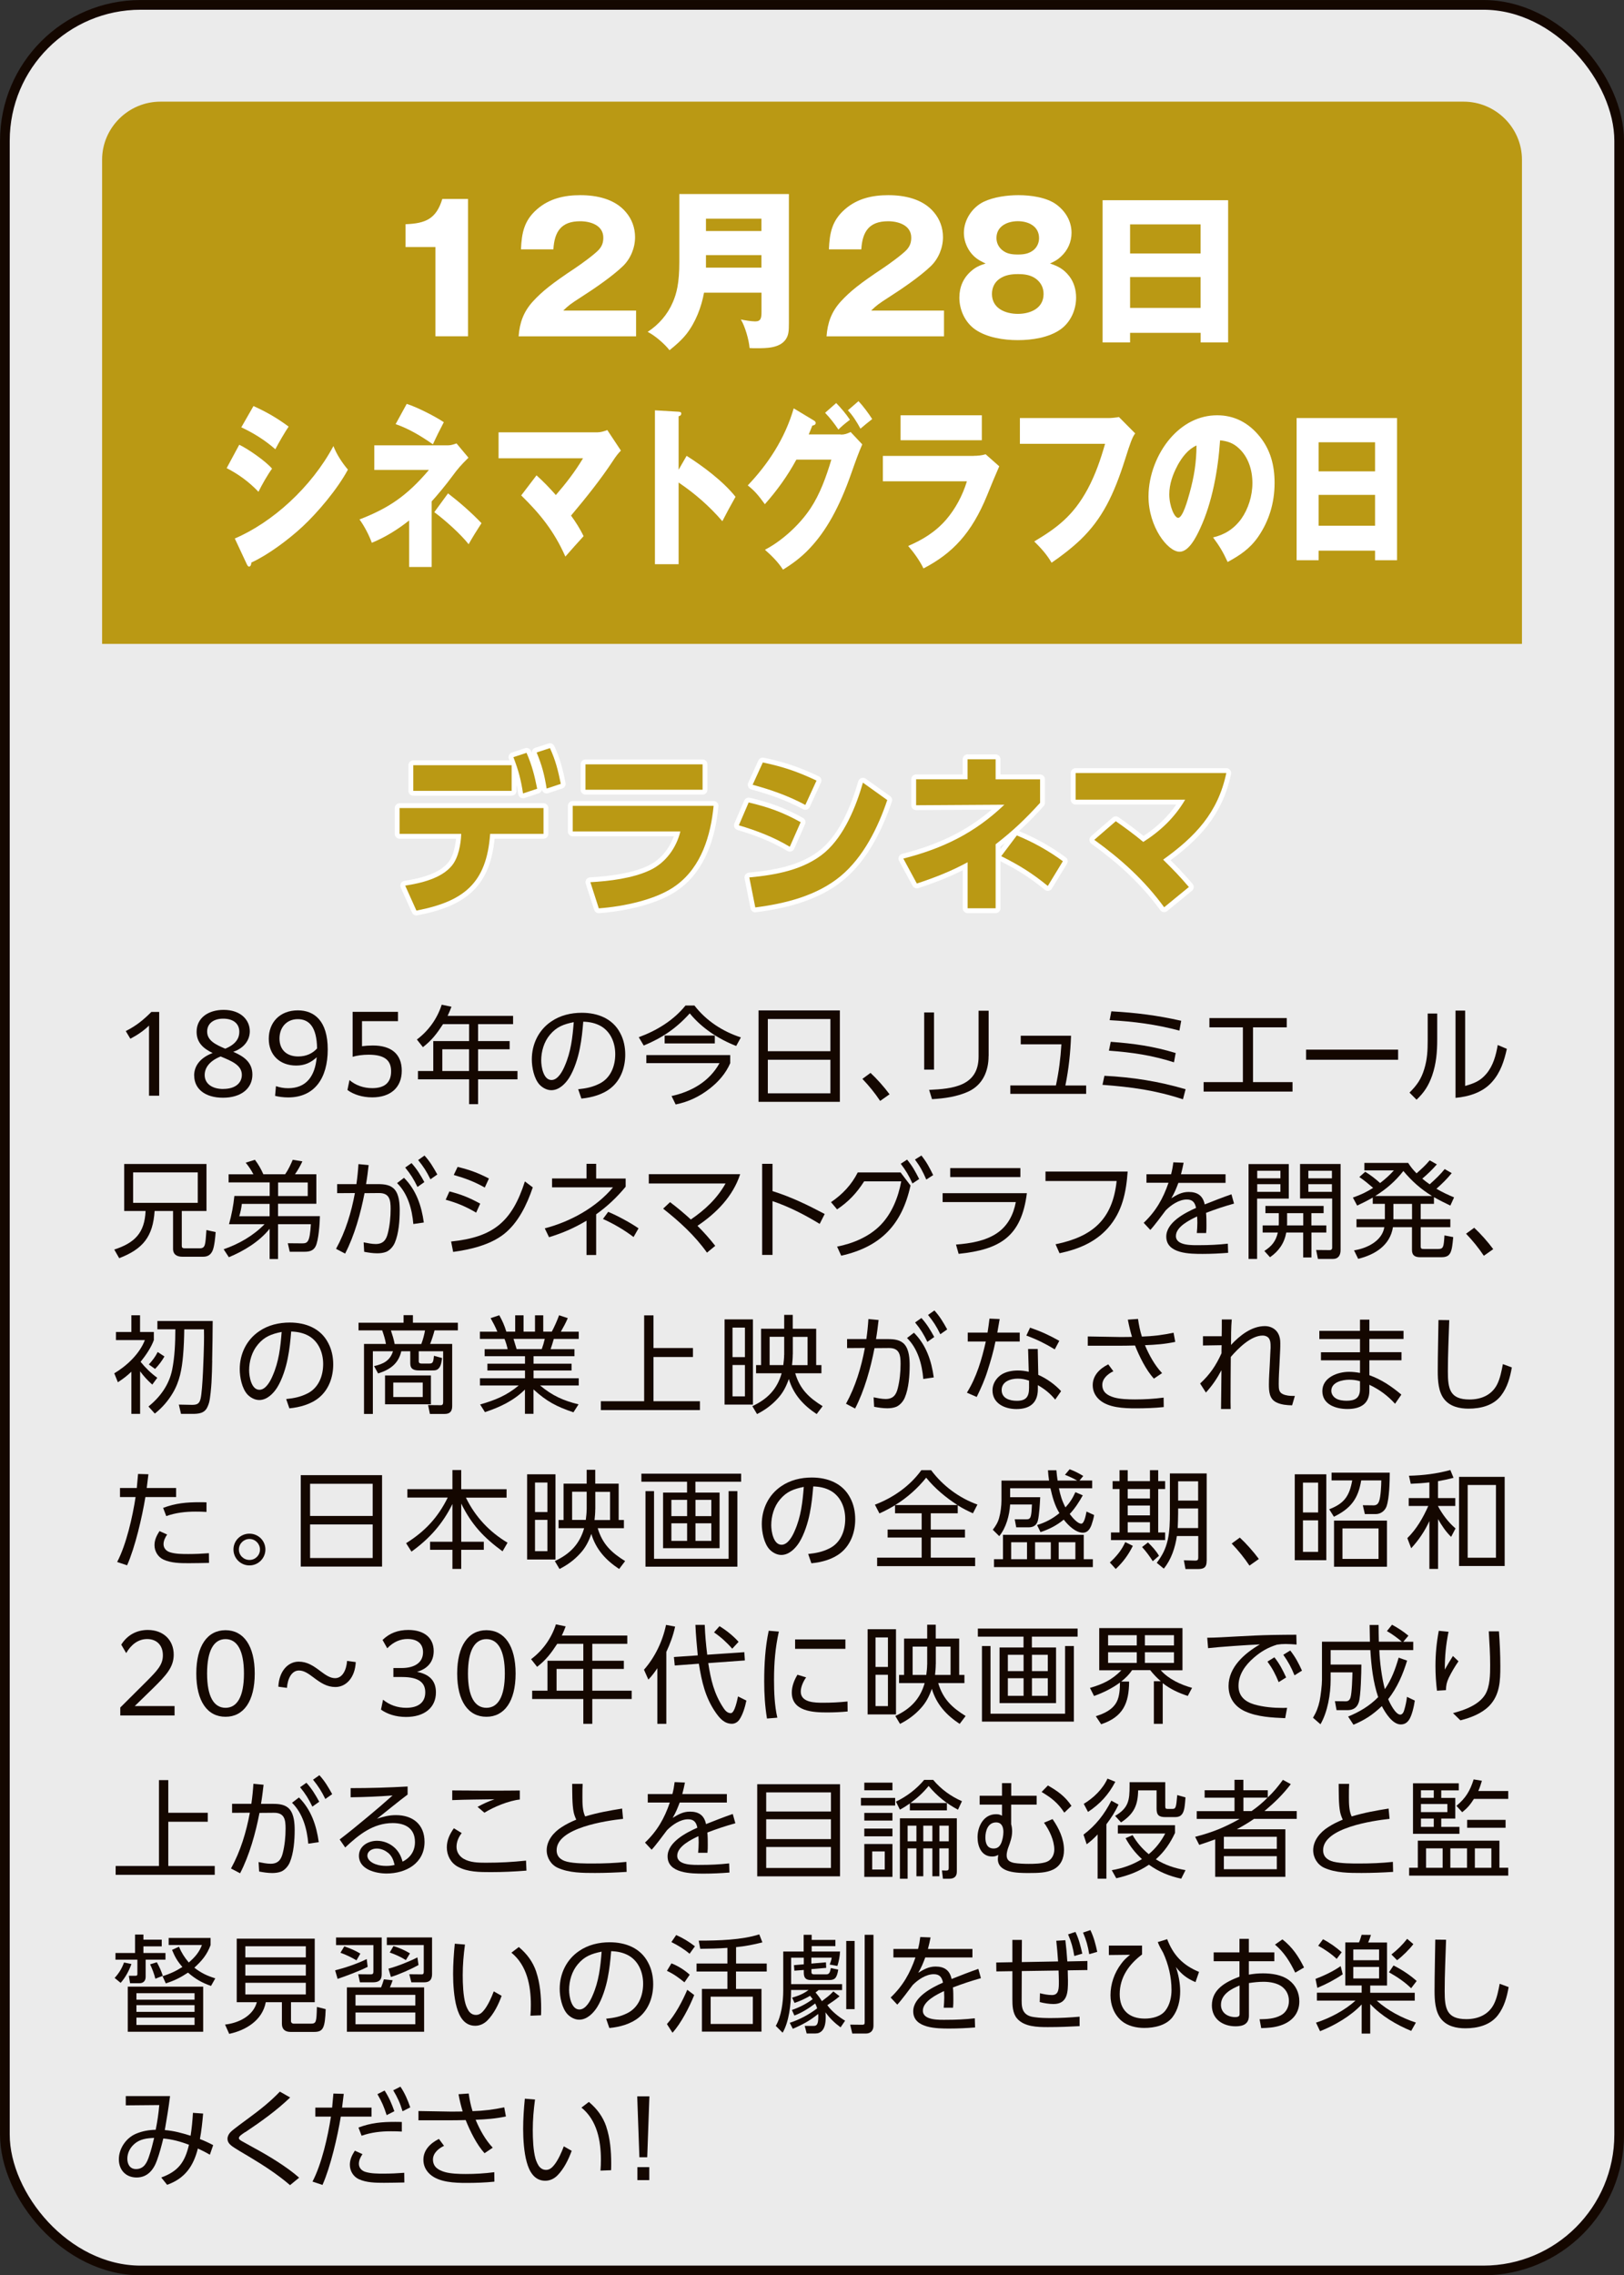 <?xml version="1.0" encoding="UTF-8"?>
<svg id="_レイヤー_2" data-name="レイヤー 2" xmlns="http://www.w3.org/2000/svg" viewBox="0 0 269.61 377.61">
  <rect x="0" y="0" width="269.61" height="377.61" fill="#333333" stroke="none"/>
  <defs>
    <style>
      .cls-1 {
        opacity: .9;
      }

      .cls-1, .cls-2 {
        fill: #fff;
      }

      .cls-3 {
        fill: #ba9914;
      }

      .cls-4 {
        stroke: #fff;
        stroke-linecap: round;
        stroke-linejoin: round;
      }

      .cls-4, .cls-5 {
        fill: none;
        stroke-width: 1.61px;
      }

      .cls-5 {
        stroke: #140700;
        stroke-miterlimit: 10;
      }

      .cls-6 {
        fill: #140700;
      }
    </style>
  </defs>
  <g id="button">
    <g>
      <g>
        <rect class="cls-1" x=".81" y=".81" width="268" height="376" rx="22.55" ry="22.55"/>
        <rect class="cls-5" x=".81" y=".81" width="268" height="376" rx="22.55" ry="22.55"/>
      </g>
      <path class="cls-3" d="M252.66,106.86H16.95V26.51c0-5.3,4.36-9.64,9.69-9.64h216.34c5.33,0,9.69,4.34,9.69,9.64v80.34Z"/>
      <g>
        <path class="cls-2" d="M72.3,41h-4.97v-3.79c3.31-.12,5.09-.87,6.1-4.19h4.27v22.79h-5.41v-14.81Z"/>
        <path class="cls-2" d="M86.1,55.81c.17-2.26.81-4.05,2.35-5.76,1.54-1.68,3.2-3.01,7.03-5.55.96-.64,3.2-2.26,3.92-3.04.55-.61.76-1.21.76-2.02,0-2.05-2.12-2.72-3.84-2.72-3.17,0-4.27,1.73-4.45,4.66h-5.38c.12-2.75.52-4.8,2.7-6.68,2.03-1.76,4.53-2.31,7.15-2.31,2.76,0,5.75.64,7.58,2.83.99,1.16,1.51,2.6,1.51,4.14,0,1.76-.73,3.56-2.01,4.8-1.77,1.71-4.82,3.79-6.95,5.15-1.71,1.1-2.06,1.36-2.96,2.23h12.09v4.28h-19.53Z"/>
        <path class="cls-2" d="M116.88,48.58c-.44,2.4-1.4,4.92-2.94,6.88-.81,1.01-1.77,1.85-2.79,2.66-.81-1.04-2.44-2.46-3.63-3.04,1.86-1.21,3.31-2.89,4.18-4.92.61-1.42,1.08-3.1,1.08-6.71v-11.25h18.19v21.43c0,1.36-.06,2-.52,2.69-1.02,1.47-3.2,1.47-4.79,1.47-.7,0-.81,0-1.22-.03-.09-1.3-.76-3.64-1.45-4.74.55.12,1.74.32,2.38.32.99,0,1.05-.61,1.05-1.65v-3.12h-9.53ZM126.41,36.29h-9.21v2.05h9.21v-2.05ZM126.41,44.42v-2.08h-9.21v2.08h9.21Z"/>
        <path class="cls-2" d="M137.22,55.81c.17-2.26.81-4.05,2.35-5.76,1.54-1.68,3.2-3.01,7.03-5.55.96-.64,3.2-2.26,3.92-3.04.55-.61.76-1.21.76-2.02,0-2.05-2.12-2.72-3.84-2.72-3.17,0-4.27,1.73-4.45,4.66h-5.38c.12-2.75.52-4.8,2.7-6.68,2.03-1.76,4.53-2.31,7.15-2.31,2.76,0,5.75.64,7.58,2.83.99,1.16,1.51,2.6,1.51,4.14,0,1.76-.73,3.56-2.01,4.8-1.77,1.71-4.82,3.79-6.95,5.15-1.71,1.1-2.06,1.36-2.96,2.23h12.09v4.28h-19.53Z"/>
        <path class="cls-2" d="M177.52,45.84c.78,1.01,1.13,2.26,1.13,3.56,0,2.05-.93,4.11-2.62,5.29-1.95,1.36-4.74,1.76-7.06,1.76s-5.09-.41-7.06-1.76c-1.71-1.19-2.64-3.27-2.64-5.29,0-1.76.64-3.27,1.98-4.43.78-.67,1.42-.93,2.38-1.24-1.13-.52-1.89-.98-2.62-2-.64-.93-.99-2-.99-3.09,0-2.14,1.37-4.22,3.28-5.15,1.69-.81,3.95-1.1,5.78-1.1,2,0,4.68.35,6.31,1.56,1.51,1.13,2.5,2.75,2.5,4.69,0,1.5-.61,2.89-1.74,3.93-.58.55-1.02.78-1.83,1.16,1.37.46,2.27.93,3.2,2.11ZM165.9,46.3c-.81.58-1.22,1.47-1.22,2.49,0,2.4,2.24,3.3,4.3,3.3s4.27-.9,4.27-3.3c0-1.01-.41-1.85-1.22-2.49-.93-.69-1.95-.81-3.05-.81-1.05,0-2.15.14-3.08.81ZM165.43,39.5c0,.78.32,1.47.93,1.99.76.64,1.63.75,2.62.75s1.83-.12,2.62-.75c.58-.49.9-1.21.9-1.97,0-2-1.8-2.81-3.52-2.81s-3.55.81-3.55,2.78Z"/>
        <path class="cls-2" d="M187.61,55.24v1.59h-4.56v-23.6h20.84v23.6h-4.56v-1.59h-11.71ZM199.32,37.24h-11.71v4.83h11.71v-4.83ZM199.32,45.98h-11.71v5.12h11.71v-5.12Z"/>
        <path class="cls-2" d="M45.17,77.77c-.72.98-1.7,2.69-2.26,3.85-1.63-1.71-3.33-2.92-5.28-3.93l2.09-3.88c1.42.67,4.35,2.69,5.44,3.96ZM55.36,74.04c.54,1.42,1.49,2.83,2.4,3.9-1.74,3.24-5.02,7.12-7.54,9.46-2.33,2.17-5.77,4.72-8.49,5.96-.02.29-.09.67-.4.67-.14,0-.28-.23-.35-.38l-2-4.28c6.23-2.66,12.7-8.48,16.37-15.33ZM47.92,70.8c-.49.69-1.74,2.83-2.21,3.76-1.74-1.53-3.67-2.72-5.65-3.64l2.02-3.53c2.16.98,3.84,1.94,5.84,3.41Z"/>
        <path class="cls-2" d="M61.73,90.09c-.44-1.24-1.3-2.89-2.05-3.88,4.84-1.88,7.84-3.88,11.53-8.22h-9.07v-4.08h12.23c.49,0,.93-.15,1.42-.32l1.98,2.37c-1.28,1.27-1.74,1.79-2.74,3.15-.95,1.3-2.44,3.09-3.37,4.11v10.88h-3.74v-7.72c-1.93,1.53-4.02,2.81-6.19,3.7ZM73.68,70.07c-.63,1.19-1.26,2.46-1.81,3.67-1.95-1.36-4-2.6-6.19-3.35l1.84-3.36c1.6.49,4.7,2.05,6.16,3.04ZM79.94,86.82c-.74,1.13-1.54,2.43-2.14,3.5-1.39-1.76-3.98-4.05-5.7-5.32l2.28-3.12c1.91,1.47,3.84,3.15,5.56,4.95Z"/>
        <path class="cls-2" d="M96.88,88.99c-.95,1.04-2.07,2.29-3.02,3.38-1.88-4.25-4.21-7.09-7.33-10.15l2.54-3.33c1.16,1.04,2.16,2.08,3.21,3.27,1.63-1.88,3.19-3.88,4.51-6.1h-14.02v-4.31h16.42c.51,0,1.14-.17,1.63-.38l2.26,3.41c-.44.46-.77.84-1.44,1.88-1.98,2.98-4.26,5.84-6.84,8.91.77,1.04,1.51,2.23,2.09,3.41Z"/>
        <path class="cls-2" d="M113.99,75.65c2.65,1.68,6.02,4.17,8.12,6.8-.77,1.36-1.49,2.69-2.19,4.05-2.19-2.55-4.65-4.66-7.26-6.42v13.56h-3.93v-25.54l3.93.23c.4.03.44.15.44.32,0,.29-.28.41-.44.43v8.88l1.33-2.31Z"/>
        <path class="cls-2" d="M139.57,72.13c.65,0,1.05-.15,1.65-.43l1.93,2.05c-.61,1.39-1.09,2.72-1.81,4.77-2,5.73-4.23,9.66-6.95,12.52-1.33,1.42-2.81,2.52-4.4,3.5-.84-1.3-1.91-2.34-3-3.3,2.7-1.39,5.7-4.05,7.56-6.86,1.58-2.37,2.6-5.21,3.47-8.1h-5.81c-1.49,2.75-3.26,5.18-5.23,7.4-1.02-1.39-1.63-2.17-2.84-3.12,3.3-3.47,6.14-7.67,7.63-12.79l3.35,2.02c.19.12.3.23.3.41,0,.32-.37.41-.56.43-.19.49-.46,1.16-.6,1.47h5.33ZM139.19,71.29c-.72-1.07-1.33-1.85-2.21-2.78l1.84-1.62c.79.81,1.63,1.79,2.28,2.78-.81.61-1.4,1.1-1.91,1.62ZM142.52,66.57c.74.78,1.67,2.02,2.28,2.98-.6.46-1.49,1.19-1.95,1.59-.56-1.04-1.3-2.23-2.09-3.04l1.77-1.53Z"/>
        <path class="cls-2" d="M161.63,75.65c.67,0,1.35-.06,2-.26l2.26,2c-.77,1.76-1.3,3.04-2.02,4.83-2.58,6.31-5.77,9.63-10.56,12.12-.6-1.27-1.65-2.72-2.54-3.73,2.35-1.01,4.51-2.29,6.33-4.4,1.49-1.74,2.7-3.96,3.42-6.33h-13.95v-4.22h15.07ZM163,68.92v4.14h-13.49v-4.14h13.49Z"/>
        <path class="cls-2" d="M184.16,69.38c.35,0,1.26-.09,1.6-.17l2.7,2.72c-.47.58-.86,1.71-1.67,4.28-1.88,5.93-3.81,9.92-7.47,13.42-1.51,1.42-3.09,2.63-4.74,3.76-.81-1.39-1.79-2.46-2.88-3.53,3.79-2.26,6.49-4.28,8.88-8.71,1.28-2.4,2.12-4.83,2.88-7.49h-14.14v-4.28h14.84Z"/>
        <path class="cls-2" d="M201.38,89.19c1.84-.41,3.44-1.36,4.7-3.09,1.14-1.62,1.84-3.79,1.84-5.93,0-2.26-.74-4.37-2.21-5.73-.95-.93-1.98-1.24-3.16-1.36-.33,4.92-1.3,10.3-3.3,14.61-.67,1.45-1.88,3.88-3.42,3.88-1.95,0-5.16-4.11-5.16-9.17,0-3.62,1.49-7.17,3.56-9.6,2.16-2.52,4.88-3.88,7.84-3.88,2.72,0,5.14,1.13,7.09,3.56,1.74,2.17,2.44,4.71,2.44,7.66,0,3.38-.95,6.36-2.72,8.94-1.42,2.05-3.12,3.12-5.07,4.19-.79-1.71-1.35-2.63-2.42-4.08ZM195.45,77.33c-.74,1.39-1.33,3.01-1.33,4.71,0,1.97.86,3.9,1.47,3.9.77,0,1.58-2.95,1.91-4.14.74-2.69,1.12-5.03,1.14-7.87-1.4.64-2.37,1.88-3.19,3.38Z"/>
        <path class="cls-2" d="M218.91,91.39v1.59h-3.65v-23.6h16.67v23.6h-3.65v-1.59h-9.37ZM228.28,73.4h-9.37v4.83h9.37v-4.83ZM228.28,82.13h-9.37v5.12h9.37v-5.12Z"/>
      </g>
      <g>
        <g>
          <path class="cls-4" d="M69.13,151.12l-1.86-4.14c2.62-.41,6.02-1.19,7.76-3.33,1.1-1.36,1.48-3.56,1.54-5.26h-10.23v-4.28h23.89v4.28h-8.86c-.58,8.21-4.39,11.22-12.23,12.73ZM84.94,127v4.25h-16.33v-4.25h16.33ZM87.41,124.94c.9,2.05,1.34,3.79,1.77,5.96l-2.35.78c-.35-2.31-.76-3.85-1.6-6.02l2.18-.72ZM91.3,124.16c.93,2,1.37,3.79,1.8,5.93l-2.35.78c-.38-2.34-.76-3.79-1.66-5.99l2.21-.72Z"/>
          <path class="cls-4" d="M118.47,133.74c-.47,4.89-2.01,10.07-6.13,13.13-3.25,2.46-8.92,3.59-12.93,3.88l-1.4-4.34c3.14-.17,7-.64,9.85-1.97,2.62-1.21,4.42-3.7,5.09-6.45h-17.87v-4.25h23.39ZM116.64,126.85v4.22h-19.44v-4.22h19.44Z"/>
          <path class="cls-4" d="M132.92,136.45l-1.8,4.08c-2.64-1.59-5.52-2.69-8.46-3.56l1.63-3.79c3.23.75,5.73,1.65,8.63,3.27ZM124.4,145.62c4.39-.41,9.13-1.24,12.58-4.19,3.2-2.78,5.14-7.58,6.28-11.54l4.04,2.89c-1.54,4.57-3.95,9.46-7.73,12.61-3.95,3.27-9.18,4.57-14.18,5.21l-.99-4.98ZM135.56,129.54l-1.86,4.05c-2.79-1.5-5.7-2.52-8.75-3.35l1.69-3.7c3.43.72,5.78,1.53,8.92,3.01Z"/>
          <path class="cls-4" d="M160.64,126.01h4.65v3.33h7.38v3.9c-2.44,2.69-4.48,4.63-7.38,6.88v10.62h-4.65v-7.64c-2.76,1.5-5.46,2.55-8.43,3.53l-2.24-4.14c6.57-1.68,11.83-4.22,16.77-8.94l-14.65.09v-4.31h8.54v-3.33ZM176.45,142.93l-2.5,4.11c-2.56-2.11-4.77-3.47-7.73-4.95l2.59-3.44c2.7,1.1,5.29,2.55,7.64,4.28Z"/>
          <path class="cls-4" d="M196.76,132.72h-18.19v-4.43h25.02c-1.4,6.62-5.14,10.53-10.49,14.38,1.77,1.76,2.64,2.63,4.27,4.54l-4.1,3.36c-3.28-4.48-7.09-7.93-11.6-11.19l3.57-3.09c1.57,1.1,3.11,2.23,4.56,3.44,2.91-1.85,5.2-4.05,6.95-7Z"/>
        </g>
        <g>
          <path class="cls-3" d="M69.13,151.12l-1.86-4.14c2.62-.41,6.02-1.19,7.76-3.33,1.1-1.36,1.48-3.56,1.54-5.26h-10.23v-4.28h23.89v4.28h-8.86c-.58,8.21-4.39,11.22-12.23,12.73ZM84.94,127v4.25h-16.33v-4.25h16.33ZM87.41,124.94c.9,2.05,1.34,3.79,1.77,5.96l-2.35.78c-.35-2.31-.76-3.85-1.6-6.02l2.18-.72ZM91.3,124.16c.93,2,1.37,3.79,1.8,5.93l-2.35.78c-.38-2.34-.76-3.79-1.66-5.99l2.21-.72Z"/>
          <path class="cls-3" d="M118.47,133.74c-.47,4.89-2.01,10.07-6.13,13.13-3.25,2.46-8.92,3.59-12.93,3.88l-1.4-4.34c3.14-.17,7-.64,9.85-1.97,2.62-1.21,4.42-3.7,5.09-6.45h-17.87v-4.25h23.39ZM116.64,126.85v4.22h-19.44v-4.22h19.44Z"/>
          <path class="cls-3" d="M132.92,136.45l-1.8,4.08c-2.64-1.59-5.52-2.69-8.46-3.56l1.63-3.79c3.23.75,5.73,1.65,8.63,3.27ZM124.4,145.62c4.39-.41,9.13-1.24,12.58-4.19,3.2-2.78,5.14-7.58,6.28-11.54l4.04,2.89c-1.54,4.57-3.95,9.46-7.73,12.61-3.95,3.27-9.18,4.57-14.18,5.21l-.99-4.98ZM135.56,129.54l-1.86,4.05c-2.79-1.5-5.7-2.52-8.75-3.35l1.69-3.7c3.43.72,5.78,1.53,8.92,3.01Z"/>
          <path class="cls-3" d="M160.64,126.01h4.65v3.33h7.38v3.9c-2.44,2.69-4.48,4.63-7.38,6.88v10.62h-4.65v-7.64c-2.76,1.5-5.46,2.55-8.43,3.53l-2.24-4.14c6.57-1.68,11.83-4.22,16.77-8.94l-14.65.09v-4.31h8.54v-3.33ZM176.45,142.93l-2.5,4.11c-2.56-2.11-4.77-3.47-7.73-4.95l2.59-3.44c2.7,1.1,5.29,2.55,7.64,4.28Z"/>
          <path class="cls-3" d="M196.76,132.72h-18.19v-4.43h25.02c-1.4,6.62-5.14,10.53-10.49,14.38,1.77,1.76,2.64,2.63,4.27,4.54l-4.1,3.36c-3.28-4.48-7.09-7.93-11.6-11.19l3.57-3.09c1.57,1.1,3.11,2.23,4.56,3.44,2.91-1.85,5.2-4.05,6.95-7Z"/>
        </g>
      </g>
      <g>
        <path class="cls-6" d="M24.73,170.22c-.89.85-1.9,1.55-3.09,2.17l-.76-1.27c1.71-.87,2.9-1.82,4.25-3.18h1.3v13.91h-1.69v-11.63Z"/>
        <path class="cls-6" d="M32.23,178.51c0-1.71,1.12-3.01,3.07-3.75-1.46-.71-2.66-1.66-2.66-3.52,0-2.32,1.95-3.64,4.48-3.64,2.88,0,4.35,1.7,4.35,3.55,0,1.33-.8,2.74-2.75,3.41,1.67.72,3.18,1.68,3.18,3.78,0,2.33-1.9,3.84-4.88,3.84s-4.78-1.47-4.78-3.68ZM37.06,180.72c2.1,0,3.09-1.06,3.09-2.33,0-1.63-1.71-2.3-3.48-3.04l-.03-.02c-1.97.78-2.66,1.98-2.66,3.08,0,1.4,1.17,2.32,3.09,2.32ZM37.4,174.04c1.92-.79,2.33-1.89,2.33-2.79,0-1.49-1.14-2.19-2.68-2.19-1.65,0-2.66.85-2.66,2.14,0,1.5,1.42,2.17,3.02,2.85Z"/>
        <path class="cls-6" d="M45.81,180.26c.64.21,1.24.34,2.03.34,3,0,4.46-1.98,4.74-5.14-.96.9-2.01,1.38-3.41,1.38-2.7,0-4.55-1.73-4.55-4.44s1.83-4.72,4.83-4.72c2.74,0,4.96,1.75,4.96,6.49s-2.17,7.96-6.57,7.96c-.82,0-1.63-.12-2.17-.26l.14-1.59ZM49.51,175.33c1.4,0,2.43-.55,3.13-1.33-.05-3.57-1.33-4.86-3.2-4.86s-3.04,1.38-3.04,3.22,1.17,2.97,3.11,2.97Z"/>
        <path class="cls-6" d="M58.02,179.25c1.01.87,2.34,1.34,3.78,1.34,2.01,0,3.13-.88,3.13-2.79,0-1.7-.91-2.76-3.73-2.76-1.03,0-1.97.14-2.66.35v-7.46h7.53v1.54h-5.97v4.16c.5-.07,1.19-.12,1.79-.12,3.02,0,4.81,1.38,4.81,4.19s-1.9,4.42-4.9,4.42c-1.67,0-3.11-.48-4.12-1.22l.34-1.64Z"/>
        <path class="cls-6" d="M85.18,168.59v1.38h-5.81v2.81h5.24v1.36h-5.24v3.61h6.54v1.38h-6.54v4.12h-1.49v-4.12h-8.49v-1.38h2.54v-4.97h5.95v-2.81h-4.33c-1.03,1.57-1.83,2.65-3.34,3.82l-1-1.27c1.94-1.45,3.39-3.48,4.12-5.78l1.62.34c-.2.55-.39.99-.64,1.52h10.87ZM73.43,174.14v3.61h4.44v-3.61h-4.44Z"/>
        <path class="cls-6" d="M96,180.77c1.31-.14,2.36-.34,3.55-.94,1.85-.94,2.59-2.92,2.59-4.88,0-1.82-.71-3.66-2.34-4.63-.92-.53-1.92-.73-2.97-.76-.12,1.49-.27,2.97-.57,4.44-.3,1.56-.92,3.52-1.76,4.86-.64,1.01-1.69,2.07-2.97,2.07-.73,0-1.44-.39-1.94-.9-.94-1.01-1.3-2.9-1.3-4.22,0-2.51,1.12-4.86,3.22-6.28,1.49-1.03,3.29-1.45,5.08-1.45,2.63,0,5.13.96,6.38,3.38.59,1.1.83,2.33.83,3.57,0,2.07-.71,4.16-2.34,5.5-1.33,1.11-3.23,1.63-4.94,1.79l-.53-1.54ZM91.29,171.74c-.98,1.15-1.44,2.76-1.44,4.26,0,1.01.35,3.24,1.71,3.24,1.07,0,1.83-1.47,2.18-2.3,1.05-2.37,1.31-4.76,1.51-7.3-1.67.34-2.84.76-3.96,2.1Z"/>
        <path class="cls-6" d="M106.06,172.13c2.95-1.08,5.75-2.78,7.74-5.25h1.49c1.95,2.53,4.67,4.3,7.71,5.29l-.78,1.42c-2.91-1.13-5.72-2.97-7.71-5.41-2.22,2.47-4.57,4.07-7.64,5.34l-.82-1.38ZM121.23,176.44c-.73,1.7-1.95,3.09-3.41,4.23-1.72,1.34-3.52,2.19-5.65,2.63l-.68-1.4c3.32-.73,6.29-2.42,7.96-5.46h-12.15v-1.34h13.93v1.34ZM110.34,173.17v-1.31h8.33v1.31h-8.33Z"/>
        <path class="cls-6" d="M139.43,167.69v15.17h-13.5v-15.17h13.5ZM137.86,174.46v-5.34h-10.39v5.34h10.39ZM127.47,181.45h10.39v-5.57h-10.39v5.57Z"/>
        <path class="cls-6" d="M147.68,181.61l-1.56,1.1c-.89-1.33-1.85-2.51-2.95-3.66l1.35-.99c1.07.99,2.29,2.37,3.16,3.55Z"/>
        <path class="cls-6" d="M155.06,177.52h-1.63v-9.49h1.63v9.49ZM164.12,175.26c0,2.48-.96,4.76-3.3,5.87-1.88.88-4.03,1.17-6.09,1.29l-.48-1.54c3.89-.18,8.21-.6,8.21-5.52v-7.62h1.67v7.51Z"/>
        <path class="cls-6" d="M180.32,180.14v1.4h-12.59v-1.4h7.57c.5-2.37.76-4.42.91-6.82h-6.75v-1.43h8.35c-.09,2.78-.39,5.55-.94,8.26h3.46Z"/>
        <path class="cls-6" d="M196.83,180.76l-.44,1.68c-4.65-1.52-8.51-2.03-13.36-2.4l.32-1.5c4.64.23,9.01.92,13.48,2.23ZM195.18,174.76l-.28,1.54c-3.75-1.18-6.91-1.64-10.8-1.93l.3-1.47c3.84.28,7.09.74,10.78,1.86ZM196.1,169.41l-.3,1.63c-3.87-1.03-7.59-1.52-11.58-1.73l.28-1.47c4.09.23,7.6.67,11.6,1.57Z"/>
        <path class="cls-6" d="M208.03,179.59h6.55v1.57h-14.76v-1.57h6.52v-9.09h-5.56v-1.54h12.84v1.54h-5.6v9.09Z"/>
        <path class="cls-6" d="M232.11,174.2v1.68h-15.28v-1.68h15.28Z"/>
        <path class="cls-6" d="M238.6,172.52c0,2.12-.16,4.01-.85,6.01-.59,1.65-1.31,2.78-2.58,3.98l-1.17-1.18c1.24-1.24,1.94-2.23,2.45-3.91.5-1.61.57-3.09.57-4.77v-4.44h1.58v4.31ZM243.23,180.23c1.49-.44,2.49-.8,3.52-2.01,1.15-1.36,1.6-3.08,1.9-4.79l1.51.64c-.44,2-1.05,3.91-2.45,5.48-1.51,1.73-3.84,2.46-6.07,2.65v-14.48h1.6v12.52Z"/>
        <path class="cls-6" d="M30.18,206.73c0,.25.04.44.48.44h2.51c.5,0,.75-.18.87-.73.09-.39.14-1.01.23-2.3l1.53.34c-.05.8-.2,2.37-.5,3.06-.32.73-.82,1.03-1.6,1.03h-3.41c-.89,0-1.56-.34-1.56-1.33v-6.26h-3.06c-.28,4.24-1.92,6.31-5.88,7.83l-.82-1.43c3.39-1.11,5.04-2.74,5.2-6.4h-3.55v-7.8h13.66v7.8h-4.1v5.75ZM22.1,194.57v5.06h10.73v-5.06h-10.73Z"/>
        <path class="cls-6" d="M38,208.66l-.87-1.33c2.54-.88,4.9-2.23,6.79-4.16h-5.9c.43-1.54.73-3.11.89-4.69h5.86v-2.25h-6.82v-1.34h4.12c-.36-.69-.78-1.33-1.28-1.93l1.53-.48c.57.74,1.03,1.56,1.4,2.4h3.62c.55-.79.87-1.52,1.26-2.4l1.6.26c-.3.66-.8,1.56-1.23,2.14h3.55v4.9h-6.36v2.05h6.95c-.02,1.17-.21,4.07-.73,5.04-.36.71-1.05.87-1.78.87h-2.5l-.32-1.41,2.36.02c.94,0,1.28-.18,1.47-3.18h-5.45v5.78h-1.4v-5.02c-1.69,2.12-4.26,3.68-6.77,4.72ZM40.15,199.8c-.07.67-.23,1.4-.43,2.05h5.04v-2.05h-4.62ZM46.17,196.25v2.25h4.92v-2.25h-4.92Z"/>
        <path class="cls-6" d="M57.28,208.04l-1.49-.78c1.58-2.88,2.54-6.05,3.13-9.26l-2.95.02v-1.5h3.2c.16-1.1.27-2.21.34-3.32l1.69.16c-.12,1.06-.25,2.12-.43,3.16h2.02c1,0,2.08.11,2.75.92.73.88.82,2.35.82,3.45,0,1.63-.16,3.82-.8,5.32-.25.62-.8,1.27-1.42,1.54-.48.19-1.01.25-1.51.25-.73,0-1.44-.11-2.17-.25l-.09-1.57c.6.12,1.37.28,1.99.28,1.24,0,1.76-.67,2.03-1.8.32-1.27.46-2.71.46-4.01,0-1.48-.16-2.67-1.95-2.65l-2.38.02c-.64,3.32-1.67,7.04-3.23,10.04ZM70.36,202.89l-1.74.25c-.2-2.42-.91-5.04-2.7-6.79l1.15-.88c2.03,2.03,2.91,4.65,3.29,7.42ZM68.32,193.03c.91,1.01,1.49,1.98,2.13,3.15l-1.14.81c-.64-1.31-1.12-2.09-2.04-3.22l1.05-.74ZM70.47,191.77c.92,1.01,1.47,1.96,2.13,3.15l-1.14.8c-.66-1.33-1.12-2.05-2.04-3.2l1.05-.74Z"/>
        <path class="cls-6" d="M79.72,199.76l-.67,1.49c-1.72-1.01-3.14-1.61-5.06-2.14l.62-1.38c2.01.51,3.3,1.04,5.12,2.03ZM74.9,206.04c7.02-.71,10.11-3.31,12.24-9.97l1.31.99c-.96,2.83-2.4,5.87-4.8,7.76-2.31,1.8-5.56,2.56-8.42,2.95l-.34-1.73ZM81.17,195.59l-.69,1.5c-1.67-.96-3.29-1.56-5.15-2.09l.64-1.34c1.99.48,3.39.99,5.2,1.93Z"/>
        <path class="cls-6" d="M97.37,193.15h1.6v2.44h4.9v1.36c-1.49,1.79-3.02,3.24-4.9,4.58v6.75h-1.6v-5.69c-2.1,1.24-3.89,2.02-6.22,2.74l-.71-1.47c4.23-1.1,8.53-3.45,11.33-6.81h-10.12v-1.47h5.72v-2.44ZM106.01,203.85l-.83,1.45c-1.55-1.18-3.32-2.21-5.08-3l.87-1.18c1.46.6,3.77,1.84,5.04,2.74Z"/>
        <path class="cls-6" d="M120.46,196.41h-12.75v-1.54h15.17c-1.19,3.66-3.93,6.45-7.09,8.57,1.05,1.04,2.04,2.16,2.95,3.32l-1.37,1.13c-2.01-2.83-4.57-5.16-7.28-7.3l1.15-1.08c1.19.9,2.34,1.86,3.45,2.88,2.38-1.63,4.35-3.47,5.77-5.99Z"/>
        <path class="cls-6" d="M136.91,201.48l-.83,1.64c-2.49-1.52-5.08-2.85-7.83-3.78v8.93h-1.72v-15.12h1.72v4.53c3.06.95,5.84,2.3,8.67,3.8Z"/>
        <path class="cls-6" d="M139.65,208.39l-.68-1.5c2.61-.51,5.31-1.63,7.19-3.55,1.92-1.95,2.97-4.65,3.46-7.28h-6.16c-1.23,1.93-2.59,3.38-4.49,4.65l-1.01-1.2c1.88-1.27,3.41-2.88,4.44-4.93h7.11l1.65,2.17c-1.42,6.51-4.96,10.18-11.51,11.65ZM150.59,192.45c.94,1.15,1.33,1.91,2.01,3.22l-1.12.74c-.59-1.31-1.07-2.12-1.94-3.27l1.05-.69ZM152.97,191.77c.92,1.18,1.3,1.93,1.95,3.25l-1.14.74c-.6-1.36-.99-2.12-1.88-3.32l1.07-.67Z"/>
        <path class="cls-6" d="M170.48,198.01c-.91,7.21-4.44,9.37-11.33,10.08l-.44-1.54c2.31-.18,4.85-.57,6.8-1.89,1.81-1.22,2.75-3.11,3.13-5.16h-12.15v-1.48h14ZM169.4,193.86v1.49h-11.65v-1.49h11.65Z"/>
        <path class="cls-6" d="M187.21,194.43c-.25,3.47-.89,6.67-3.25,9.35-2.15,2.42-4.96,3.55-8.06,4.21l-.66-1.49c6.16-1.26,9.47-4.14,10.14-10.5h-11.81v-1.57h13.64Z"/>
        <path class="cls-6" d="M203.46,194.9v1.41h-7.83c-.36.95-.64,1.66-1.17,2.55.94-.57,1.72-1.04,2.88-1.04,1.46,0,2.36.62,2.66,2.07,1.47-.58,2.95-1.17,4.44-1.68l.43,1.54c-1.58.44-3.13.95-4.65,1.54.07.65.07,1.34.07,2.01,0,.44,0,.9-.05,1.34h-1.55c.05-.57.09-1.11.09-1.7,0-.35-.02-.71-.04-1.06-1.21.57-3.52,1.7-3.52,3.25,0,1.66,2.79,1.52,3.93,1.52,1.56,0,3.13-.07,4.69-.25l.05,1.52c-1.4.11-2.82.18-4.25.18-2.02,0-6.02,0-6.02-2.87,0-2.35,3.07-3.94,4.94-4.76-.18-.9-.57-1.4-1.53-1.4-1.3,0-2.63.92-3.5,1.8-.57.76-1.97,2.65-2.56,3.25l-1.1-1.18c2.03-1.93,3.22-4.01,4.12-6.65h-3.66v-1.41h4.09c.18-.69.28-1.25.37-1.98l1.71.07c-.12.64-.27,1.27-.44,1.91h7.41Z"/>
        <path class="cls-6" d="M213.96,193.19v5.73h-5.26v10.02h-1.42v-15.75h6.68ZM208.72,194.3v1.26h3.85v-1.26h-3.85ZM208.72,196.53v1.27h3.85v-1.27h-3.85ZM220.19,203.37v1.18h-2.47v4.14h-1.37v-4.14h-2.81c-.32,1.77-1.23,3.08-2.7,4.1l-.94-1.04c1.23-.78,1.92-1.63,2.24-3.06h-2.52v-1.18h2.66c.02-.14.02-.27.02-.39v-1.64h-2.22v-1.2h9.66v1.2h-2.03v2.03h2.47ZM216.36,201.34h-2.68v1.66c0,.12,0,.25-.02.37h2.7v-2.03ZM222.56,193.19v14.25c0,.88-.36,1.5-1.31,1.5h-2.45l-.3-1.49,2.11.02c.3.02.55-.04.55-.41v-8.15h-5.33v-5.73h6.73ZM217.21,194.3v1.26h3.91v-1.26h-3.91ZM217.21,196.53v1.27h3.91v-1.27h-3.91Z"/>
        <path class="cls-6" d="M239.84,194.02l1.17.67c-.84,1.03-1.56,1.72-2.54,2.6.99.57,1.87.99,2.93,1.43l-.62,1.36c-.92-.44-1.81-.88-2.72-1.4v1.11h-2.2v2.55h4.92v1.33h-4.92v3.15c0,.41.12.46.51.46h2.4c.85,0,.92-.32,1.03-2.25l1.46.28c-.07.73-.14,1.41-.23,1.84-.21,1.03-.59,1.5-1.71,1.5h-3.52c-.85,0-1.39-.26-1.39-1.2v-3.78h-3.16c-.48,3.02-2.98,4.56-5.77,5.25l-.69-1.41c2.1-.32,4.65-1.52,5.03-3.84h-4.62v-1.33h4.71v-2.55h-2.01v-1.04c-.89.51-1.67.9-2.59,1.33l-.71-1.33c1.3-.46,2.19-.87,3.36-1.61-.78-.67-1.44-1.22-2.29-1.8l.98-.87c.82.49,1.76,1.22,2.47,1.87.91-.71,1.53-1.26,2.29-2.1h-4.9v-1.24h7.27c.44.69.8,1.13,1.39,1.73.8-.71,1.49-1.33,2.18-2.16l1.19.67c-.73.85-1.56,1.64-2.42,2.37.41.34.8.64,1.23.94.89-.8,1.76-1.61,2.51-2.55ZM232.98,194.34c-1.33,1.71-2.84,3-4.67,4.15h9.43c-1.88-1.15-3.34-2.46-4.76-4.15ZM231.33,199.8v2.55h3.09v-2.55h-3.09Z"/>
        <path class="cls-6" d="M247.9,207.31l-1.56,1.1c-.89-1.33-1.85-2.51-2.95-3.66l1.35-.99c1.07.99,2.29,2.37,3.16,3.55Z"/>
        <path class="cls-6" d="M23.25,234.65h-1.44v-7c-.71.69-1.4,1.2-2.24,1.75l-.6-1.48c2.08-1.24,4.21-3.24,5.08-5.52h-4.8v-1.34h2.56v-2.78h1.44v2.78h2.29v1.34c-.46,1.27-1.35,2.55-2.2,3.61.8.99,1.72,1.89,2.77,2.65l-.83,1.13c-.76-.67-1.44-1.41-2.02-2.21v7.07ZM35.23,225.83c-.02,1.22-.05,2.42-.12,3.64-.05.8-.2,2.64-.41,3.34-.07.25-.16.48-.27.71-.48,1.06-1.49,1.13-2.52,1.13h-1.86l-.36-1.54,2.06.04c.91.02,1.35-.12,1.56-1.06.34-1.49.51-7.2.55-8.98.02-.83.02-1.66,0-2.49h-3.27c-.02,1.47-.07,2.92-.2,4.37-.2,2.23-.55,4.26-1.72,6.22-.78,1.31-1.78,2.46-2.97,3.39l-1.05-1.17c1.97-1.61,3.41-3.59,3.93-6.1.44-2.21.52-4.47.53-6.72h-2.98v-1.38h9.18c0,2.21-.05,4.4-.09,6.6ZM25.74,227.19l-1.03-.74c.6-.67,1.07-1.26,1.47-2.07l1.12.74c-.41.73-.98,1.49-1.56,2.07Z"/>
        <path class="cls-6" d="M47.51,232.19c1.31-.14,2.36-.34,3.55-.94,1.85-.94,2.59-2.92,2.59-4.88,0-1.82-.71-3.66-2.34-4.63-.92-.53-1.92-.72-2.97-.76-.12,1.48-.27,2.97-.57,4.44-.3,1.56-.92,3.52-1.76,4.86-.64,1.01-1.69,2.07-2.97,2.07-.73,0-1.44-.39-1.94-.9-.94-1.01-1.3-2.9-1.3-4.23,0-2.51,1.12-4.86,3.22-6.28,1.49-1.03,3.29-1.45,5.08-1.45,2.63,0,5.13.95,6.38,3.38.59,1.1.84,2.33.84,3.57,0,2.07-.71,4.15-2.34,5.5-1.33,1.11-3.23,1.63-4.94,1.79l-.53-1.54ZM42.8,223.16c-.98,1.15-1.44,2.76-1.44,4.26,0,1.01.35,3.23,1.71,3.23,1.07,0,1.83-1.47,2.18-2.3,1.05-2.37,1.31-4.76,1.51-7.3-1.67.34-2.84.76-3.96,2.1Z"/>
        <path class="cls-6" d="M69.51,225.86c0,.3.14.44.46.44h1.24c.62,0,.73-.14.83-1.29l1.35.37c-.07.49-.14,1.15-.44,1.57-.34.48-.69.49-1.24.49h-2.11c-.85,0-1.49-.18-1.49-1.18v-2h-1.49c-.48,2.09-1.9,3.06-3.85,3.68l-.67-1.22c1.51-.34,2.65-.88,3.14-2.46h-3.34v10.4h-1.47v-11.62h3.64c-.12-.76-.36-1.5-.62-2.25h-3.93v-1.27h7.48v-1.26h1.55v1.26h7.46v1.27h-3.87c-.2.76-.44,1.52-.73,2.25h3.66v10.33c0,.83-.36,1.29-1.23,1.29h-2.47l-.3-1.47,2.06.02c.39.02.44-.23.44-.57v-8.38h-4.05v1.59ZM71.54,233.06h-7.62v-4.79h7.62v4.79ZM64.9,220.81c.25.76.48,1.47.62,2.25h4.42c.28-.73.48-1.49.62-2.25h-5.67ZM65.29,229.45v2.4h4.89v-2.4h-4.89Z"/>
        <path class="cls-6" d="M96.05,233.06l-.85,1.33c-2.79-.94-4.44-1.8-6.63-3.8v4.05h-1.42v-4.03c-1.9,1.87-4.14,2.92-6.64,3.75l-.8-1.27c2.49-.72,4.39-1.48,6.4-3.15h-6.43v-1.2h7.48v-1.29h-6.24v-1.13h6.24v-1.24h-6.7v-1.17h3.82c-.12-.56-.3-1.15-.52-1.7h-4.09v-1.2h2.9c-.37-.88-.66-1.43-1.12-2.25l1.44-.48c.53.95.85,1.68,1.17,2.72h1.47v-2.71h1.39v2.71h1.9v-2.71h1.37v2.71h1.42c.46-.88.87-1.79,1.21-2.72l1.44.48c-.27.67-.78,1.61-1.15,2.25h2.97v1.2h-4.14c-.16.58-.34,1.15-.53,1.7h3.96v1.17h-6.79v1.24h6.31v1.13h-6.31v1.29h7.5v1.2h-6.41c2.02,1.68,3.84,2.51,6.39,3.13ZM85.25,222.2c.2.62.34,1.1.52,1.7h4.17c.21-.58.36-1.08.5-1.7h-5.19Z"/>
        <path class="cls-6" d="M108.49,223.72h6.55v1.49h-6.55v7.34h7.71v1.47h-16.45v-1.47h7.19v-14.25h1.55v5.43Z"/>
        <path class="cls-6" d="M125,233.11h-4.71v-14.14h4.71v14.14ZM121.61,220.33v4.9h2.06v-4.9h-2.06ZM121.61,226.54v5.2h2.06v-5.2h-2.06ZM125.52,227.91v-1.36h.83v-6.03h3.84v-2.3h1.42v2.3h3.89v6.03h.87v1.36h-4.35c.78,2.63,2.27,4.05,4.55,5.46l-.99,1.31c-2.2-1.45-3.85-3.24-4.62-5.82-.44,1.24-.94,2.25-1.83,3.22-.99,1.1-2.13,1.93-3.45,2.6l-.78-1.31c2.49-1.17,4.1-2.78,4.87-5.46h-4.25ZM130.19,224.85v-2.99h-2.42v4.69h2.27c.07-.57.14-1.13.14-1.7ZM131.61,224.77c0,.6-.05,1.2-.12,1.79h2.58v-4.69h-2.45v2.9Z"/>
        <path class="cls-6" d="M141.94,233.75l-1.49-.78c1.58-2.88,2.54-6.05,3.13-9.26l-2.95.02v-1.5h3.2c.16-1.1.27-2.21.34-3.32l1.69.16c-.12,1.06-.25,2.12-.43,3.17h2.02c1,0,2.08.11,2.75.92.73.88.82,2.35.82,3.45,0,1.63-.16,3.82-.8,5.32-.25.62-.8,1.27-1.42,1.54-.48.19-1.01.25-1.51.25-.73,0-1.44-.11-2.17-.25l-.09-1.57c.6.12,1.37.28,1.99.28,1.24,0,1.76-.67,2.03-1.8.32-1.27.46-2.7.46-4.01,0-1.49-.16-2.67-1.95-2.65l-2.38.02c-.64,3.32-1.67,7.04-3.23,10.04ZM155.02,228.6l-1.74.25c-.2-2.42-.91-5.04-2.7-6.79l1.15-.88c2.03,2.03,2.91,4.65,3.29,7.43ZM152.97,218.74c.91,1.01,1.49,1.98,2.13,3.15l-1.14.81c-.64-1.31-1.12-2.09-2.04-3.22l1.05-.74ZM155.12,217.48c.92,1.01,1.47,1.96,2.13,3.15l-1.14.8c-.66-1.33-1.12-2.05-2.04-3.2l1.05-.74Z"/>
        <path class="cls-6" d="M169.29,221.16v1.48h-4.03c-.32,1.61-.78,3.2-1.28,4.76-.48,1.56-1.12,2.99-1.83,4.44l-1.63-.71c1.62-2.6,2.47-5.53,3.14-8.49h-3v-1.48h3.29c.12-.78.23-1.54.32-2.32l1.69.07c-.12.74-.25,1.5-.39,2.25h3.73ZM172.38,228.18c1.35.58,2.79,1.61,3.78,2.7l-.98,1.4c-.85-1.03-1.72-1.73-2.88-2.4v.72c-.02,2.26-1.37,3.25-3.55,3.25-1.94,0-3.98-.92-3.98-3.11,0-1.01.53-1.91,1.33-2.51.8-.58,1.9-.78,2.88-.78.62,0,1.19.07,1.81.21l-.11-3.78h1.6l.09,4.3ZM168.95,228.8c-1.17,0-2.66.48-2.66,1.89s1.37,1.79,2.52,1.79c1.56,0,2.03-.69,2.03-2.16v-1.18c-.64-.23-1.21-.34-1.88-.34ZM175.12,223.95c-1.56-.95-3-1.66-4.73-2.3l.62-1.31c1.85.64,3.16,1.24,4.85,2.19l-.75,1.41Z"/>
        <path class="cls-6" d="M192.93,227.88l-1.37.92c-1.33-1.47-2.4-3.68-3.13-5.5-.91.02-1.81.04-2.72.04h-5.12v-1.54l5.19.09h.66c.5,0,.99,0,1.49-.02-.28-.94-.51-1.89-.69-2.86l1.69-.12c.14.99.34,2,.64,2.93,1.78-.05,3.53-.27,5.26-.64l.28,1.52c-1.71.37-3.29.48-5.03.55.69,1.64,1.62,3.34,2.84,4.63ZM184.83,227.58c-.89.42-1.83,1.2-1.83,2.26,0,1.22.87,1.77,1.99,2.09.94.27,2.34.32,3.43.32,1.63,0,3.14-.09,4.76-.3l.02,1.57c-1.55.16-3.11.21-4.67.21-1.92,0-4.53-.09-6.02-1.43-.71-.64-1.1-1.45-1.1-2.42,0-1.63,1.19-2.76,2.58-3.45l.85,1.15Z"/>
        <path class="cls-6" d="M199.71,223.3v-1.54h3.11c.02-.92.02-1.84.02-2.78h1.65c-.12,1.41-.12,2.81-.12,4.23,1.44-1.56,3.41-3.13,5.63-3.13.91,0,1.78.44,2.2,1.24.28.53.35,1.03.35,1.61,0,.37,0,.73-.02,1.1l-.12,2.53c-.05.95-.12,1.93-.12,3.15,0,.83.04,1.36.68,1.66.52.25,1.15.3,1.72.3h.28l-.46,1.56c-.87-.02-1.79-.09-2.59-.48-1.21-.57-1.26-1.86-1.26-3.02,0-1.08.09-2.14.14-3.22l.12-2.51c.02-.12.02-.32.02-.46,0-.74-.05-.94-.18-1.25-.18-.44-.68-.64-1.14-.64-1.95,0-4.1,2.16-5.29,3.55-.02,2.49-.04,4.97-.04,7.46,0,.39.02.8.02,1.18h-1.6c.04-2.14.04-4.3.07-6.44-.75,1.41-1.51,2.53-2.58,3.71l-.96-1.5c1.63-1.5,2.65-3.02,3.55-5.02,0-.44,0-.9.02-1.34l-3.11.05Z"/>
        <path class="cls-6" d="M233.01,220.86v1.36h-5.67v2.19h5.33v1.34h-5.33v2.48c2.04.74,3.66,1.84,5.31,3.22l-1.05,1.52c-1.26-1.38-2.58-2.35-4.26-3.15v1.01c-.02,2.25-1.62,3.01-3.64,3.01-1.88,0-4.17-.71-4.17-2.97s2.52-3.2,4.44-3.2c.62,0,1.19.07,1.81.18v-2.09h-6.48v-1.34h6.48v-2.19h-6.75v-1.36h6.75v-1.86h1.56v1.86h5.67ZM224,228.98c-1.12,0-2.98.39-2.98,1.84,0,.51.3.97.73,1.24.46.32,1.24.41,1.79.41,1.4,0,2.24-.43,2.24-1.95v-1.29c-.59-.18-1.15-.25-1.78-.25Z"/>
        <path class="cls-6" d="M240.6,219.09c-.09,2.85-.23,5.69-.23,8.54s.32,4.63,3.59,4.63c1.94,0,3.68-.73,4.58-2.49.5-.97.76-2.3.96-3.38l1.49.55c-.3,1.68-.73,3.29-1.79,4.67-1.28,1.66-3.38,2.17-5.4,2.17-1.49,0-3.06-.34-4.03-1.56-.99-1.22-1.08-3.15-1.08-4.65,0-2.85.09-5.68.12-8.5l1.79.02Z"/>
        <path class="cls-6" d="M21.1,259.78l-1.65-.55c1.53-2.93,2.56-7.5,3.06-10.78h-2.59v-1.5h2.79c.07-.78.14-1.55.21-2.33l1.72.05c-.09.76-.18,1.52-.28,2.28h4.88v1.5h-5.1c-.55,3.32-1.69,8.29-3.04,11.33ZM27.75,254.67c-.32.46-.6,1.03-.6,1.61,0,.65.44,1.13,1.05,1.33.94.3,2.1.3,3.07.3,1.14,0,2.27-.05,3.41-.14l.02,1.61c-1.14.02-2.26.05-3.39.05-1.37,0-2.91-.02-4.17-.6-.94-.44-1.49-1.4-1.49-2.4,0-.88.37-1.61.83-2.33l1.28.58ZM33.18,249.31c.35,0,.73,0,1.1.02v1.59c-.6-.04-1.21-.05-1.81-.05-1.69,0-3.27.18-4.87.74l-.52-1.36c2.08-.78,3.87-.94,6.09-.94Z"/>
        <path class="cls-6" d="M44.06,257.16c0,1.45-1.19,2.64-2.65,2.64s-2.65-1.18-2.65-2.64,1.17-2.63,2.65-2.63,2.65,1.17,2.65,2.63ZM39.66,257.16c0,.96.78,1.73,1.76,1.73s1.74-.78,1.74-1.73-.78-1.75-1.74-1.75-1.76.78-1.76,1.75Z"/>
        <path class="cls-6" d="M63.43,244.82v15.17h-13.5v-15.17h13.5ZM61.87,251.59v-5.34h-10.39v5.34h10.39ZM51.48,258.57h10.39v-5.57h-10.39v5.57Z"/>
        <path class="cls-6" d="M75.11,247.15v-3.18h1.46v3.18h7.53v1.4h-6.75c1.53,3.16,3.89,5.68,6.91,7.48l-.83,1.43c-3.14-2.3-5.13-4.42-6.86-7.92v6.33h3.75v1.34h-3.75v3.17h-1.46v-3.17h-3.71v-1.34h3.71v-6.26c-1.62,3.29-3.82,5.76-6.8,7.9l-.89-1.4c3.13-1.96,5.28-4.26,6.91-7.57h-6.7v-1.4h7.48Z"/>
        <path class="cls-6" d="M92.22,258.82h-4.71v-14.14h4.71v14.14ZM88.82,246.04v4.9h2.06v-4.9h-2.06ZM88.82,252.24v5.2h2.06v-5.2h-2.06ZM92.73,253.62v-1.36h.83v-6.03h3.84v-2.3h1.42v2.3h3.89v6.03h.87v1.36h-4.35c.78,2.63,2.27,4.05,4.55,5.46l-.99,1.31c-2.2-1.45-3.85-3.24-4.62-5.82-.44,1.24-.94,2.25-1.83,3.22-.99,1.1-2.13,1.93-3.45,2.6l-.78-1.31c2.49-1.17,4.1-2.78,4.87-5.46h-4.25ZM97.4,250.56v-2.99h-2.42v4.68h2.27c.07-.57.14-1.13.14-1.7ZM98.82,250.48c0,.6-.05,1.2-.12,1.79h2.58v-4.68h-2.45v2.9Z"/>
        <path class="cls-6" d="M123.04,245.91h-7.59v1.8h4.01v9.23h-9.38v-9.23h3.98v-1.8h-7.58v-1.34h16.56v1.34ZM108.58,247.47v11.23h12.38v-11.23h1.46v12.54h-15.26v-12.54h1.42ZM111.46,248.92v2.7h2.61v-2.7h-2.61ZM111.46,252.81v2.92h2.61v-2.92h-2.61ZM115.46,248.92v2.7h2.63v-2.7h-2.63ZM115.46,252.81v2.92h2.63v-2.92h-2.63Z"/>
        <path class="cls-6" d="M134.18,257.9c1.31-.14,2.36-.34,3.55-.94,1.85-.94,2.59-2.92,2.59-4.88,0-1.82-.71-3.66-2.34-4.63-.92-.53-1.92-.73-2.97-.76-.12,1.48-.27,2.97-.57,4.44-.3,1.56-.92,3.52-1.76,4.86-.64,1.01-1.69,2.07-2.97,2.07-.73,0-1.44-.39-1.94-.9-.94-1.01-1.3-2.9-1.3-4.22,0-2.51,1.12-4.86,3.22-6.28,1.49-1.03,3.29-1.45,5.08-1.45,2.63,0,5.13.95,6.38,3.38.59,1.1.83,2.33.83,3.57,0,2.07-.71,4.15-2.34,5.5-1.33,1.11-3.23,1.63-4.94,1.78l-.53-1.54ZM129.48,248.87c-.98,1.15-1.44,2.76-1.44,4.26,0,1.01.35,3.24,1.71,3.24,1.07,0,1.83-1.47,2.18-2.3,1.05-2.37,1.31-4.76,1.51-7.3-1.67.34-2.84.76-3.96,2.1Z"/>
        <path class="cls-6" d="M159,251.15h-4.48v2.69h5.68v1.33h-5.68v3.34h7.37v1.41h-16.27v-1.41h7.39v-3.34h-5.65v-1.33h5.65v-2.69h-4.42v-1.34c-.89.53-1.65.94-2.59,1.36l-.75-1.45c3.02-1.15,5.81-3.09,7.71-5.73h1.62c1.94,2.6,4.64,4.61,7.69,5.71l-.75,1.45c-.91-.41-1.69-.8-2.52-1.33v1.33ZM153.76,245.24c-1.4,1.75-3.22,3.38-5.15,4.54h10.34c-1.94-1.26-3.73-2.74-5.19-4.54Z"/>
        <path class="cls-6" d="M167.7,247.01v1.47h4.99c-.04.95-.16,3-.39,3.89-.21.78-.75,1.11-1.55,1.11h-2.04l-.25-1.33h1.85c.46,0,.69-.05.83-.57.09-.35.14-.94.18-1.89h-3.62c-.11,1.78-.66,3.85-1.81,5.25l-1.07-1.06c.48-.62.85-1.22,1.05-1.96.25-.87.39-2.03.39-2.93v-3.27h7.9c-.09-.57-.14-1.15-.18-1.71h1.4c.05.57.11,1.15.2,1.71h3.25c-.53-.32-1.44-.73-2.03-.96l.78-.92c.82.3,1.51.67,2.26,1.11l-.62.76h2.1v1.29h-5.52c.25,1.2.51,2.07,1.08,3.17.75-.81,1.21-1.54,1.65-2.53l1.23.53c-.62,1.11-1.3,2.17-2.17,3.09.36.49,1.26,1.61,1.92,1.61.46,0,.71-1.17.87-2.01l1.26.58c-.09.57-.25,1.11-.44,1.66-.25.65-.64,1.27-1.42,1.27-1.23,0-2.49-1.27-3.18-2.17-1.19.97-2.4,1.59-3.86,2.07l-.57-1.17c1.42-.44,2.56-1.04,3.71-1.98-.8-1.31-1.15-2.65-1.49-4.12h-6.7ZM181.43,260.08h-16.41v-1.31h1.49v-4.05h13.41v4.05h1.51v1.31ZM167.87,255.96v2.81h2.63v-2.81h-2.63ZM171.84,255.96v2.81h2.61v-2.81h-2.61ZM175.76,255.96v2.81h2.77v-2.81h-2.77Z"/>
        <path class="cls-6" d="M185.23,260.39l-.98-1.08c1.07-.97,1.97-2.05,2.56-3.38l1.26.62c-.73,1.48-1.62,2.7-2.84,3.84ZM187.22,243.99v1.82h3.69v-1.82h1.37v1.82h1.15v1.31h-1.15v7.21h1.15v1.27h-8.99v-1.27h1.42v-7.21h-1.15v-1.31h1.15v-1.82h1.35ZM187.22,247.12v1.57h3.69v-1.57h-3.69ZM187.22,249.86v1.63h3.69v-1.63h-3.69ZM187.22,252.63v1.7h3.69v-1.7h-3.69ZM192.41,258.2l-1.03.9c-.53-.83-1.1-1.61-1.78-2.35l.98-.76c.69.66,1.35,1.38,1.83,2.21ZM200.32,259.09c0,1.01-.44,1.31-1.4,1.31h-2.11l-.27-1.45,1.87.05c.41,0,.52-.12.52-.51v-3.57h-3.55c-.27,1.89-.94,3.93-2.17,5.41l-1.17-.96c.94-1.25,1.47-2.28,1.83-3.82.32-1.45.35-2.95.35-4.44v-6.58h6.11v14.55ZM195.59,250.35v.76c0,.83-.04,1.66-.07,2.49h3.39v-3.25h-3.32ZM195.59,245.84v3.2h3.32v-3.2h-3.32Z"/>
        <path class="cls-6" d="M208.99,258.73l-1.56,1.1c-.89-1.33-1.85-2.51-2.95-3.66l1.35-.99c1.07.99,2.29,2.37,3.16,3.55Z"/>
        <path class="cls-6" d="M220.19,244.68v14.25h-5.24v-14.25h5.24ZM216.31,246.06v4.95h2.52v-4.95h-2.52ZM216.31,252.32v5.23h2.52v-5.23h-2.52ZM230.21,249.95c-.28.79-.98,1.33-1.83,1.33h-1.79l-.34-1.47,1.79.02c.5,0,.75-.25.91-.69.28-.74.36-2.6.37-3.45h-3.34c-.5,3.06-1.74,4.67-4.53,6.03l-.78-1.24c2.5-.95,3.36-2.21,3.82-4.79h-3.43v-1.29h9.66c0,1.41-.07,4.28-.52,5.55ZM230.26,260.02h-8.79v-7.66h8.79v7.66ZM222.87,253.66v5.06h5.99v-5.06h-5.99Z"/>
        <path class="cls-6" d="M238.74,248.62h2.86v1.31h-2.86v.05c.73,1.36,1.71,2.67,2.9,3.68l-.73,1.4c-.89-.87-1.56-1.87-2.17-2.95v8.27h-1.44v-7.94c-.76,1.66-1.78,3.17-3.02,4.51l-.64-1.68c1.53-1.5,2.61-3.38,3.48-5.34h-3.25v-1.31h3.43v-2.6c-1.01.12-2.04.19-3.09.23l-.3-1.33c2.43-.07,4.51-.32,6.87-.95l.53,1.29c-.87.23-1.69.41-2.58.56v2.79ZM249.8,259.9h-7.57v-14.8h7.57v14.8ZM243.66,246.45v12.07h4.69v-12.07h-4.69Z"/>
        <path class="cls-6" d="M19.97,283.38l4.28-4.26c1.83-1.84,2.79-2.81,2.79-4.4,0-1.68-1.03-2.7-2.61-2.7-1.47,0-2.65.9-3.48,2.33l-.82-1.4c1.03-1.64,2.61-2.44,4.41-2.44,2.59,0,4.3,1.68,4.3,4.1,0,2.1-1.28,3.45-3.45,5.59l-3.02,2.94h6.61v1.56h-9.01v-1.31Z"/>
        <path class="cls-6" d="M32.59,277.74c0-4.63,1.87-7.19,4.85-7.19s4.85,2.56,4.85,7.19-1.86,7.18-4.85,7.18-4.85-2.55-4.85-7.18ZM40.5,277.74c0-3.85-1.14-5.71-3.06-5.71s-3.06,1.86-3.06,5.71,1.14,5.69,3.06,5.69,3.06-1.84,3.06-5.69Z"/>
        <path class="cls-6" d="M46.21,279.93c.11-2.55,1.58-4.16,3.38-4.16,1.39,0,2.42.67,3.68,1.63.85.64,1.58,1.11,2.36,1.11,1.21,0,1.88-1.33,1.99-2.86l1.44.19c-.11,2.55-1.58,4.14-3.38,4.14-1.39,0-2.43-.67-3.69-1.63-.85-.64-1.55-1.11-2.36-1.11-1.21,0-1.88,1.34-1.99,2.88l-1.42-.19Z"/>
        <path class="cls-6" d="M63.6,282.09c1.05.87,2.38,1.34,3.84,1.34,1.97,0,3.16-.87,3.16-2.56,0-1.54-.96-2.55-3.82-2.55h-1.47v-1.49h1.35c2.15,0,3.57-.88,3.57-2.63,0-1.36-.89-2.19-2.58-2.19-1.14,0-2.31.44-3.36,1.54l-.78-1.38c1.17-1.15,2.59-1.66,4.28-1.66,2.65,0,4.21,1.33,4.21,3.5,0,1.79-1.03,2.95-2.77,3.45,1.97.39,3.14,1.4,3.14,3.41,0,2.56-1.95,4.08-4.96,4.08-1.71,0-3.14-.49-4.16-1.22l.34-1.64Z"/>
        <path class="cls-6" d="M75.9,277.74c0-4.63,1.87-7.19,4.85-7.19s4.85,2.56,4.85,7.19-1.87,7.18-4.85,7.18-4.85-2.55-4.85-7.18ZM83.81,277.74c0-3.85-1.14-5.71-3.06-5.71s-3.06,1.86-3.06,5.71,1.14,5.69,3.06,5.69,3.06-1.84,3.06-5.69Z"/>
        <path class="cls-6" d="M104.14,271.43v1.38h-5.81v2.81h5.24v1.36h-5.24v3.61h6.54v1.38h-6.54v4.12h-1.49v-4.12h-8.49v-1.38h2.54v-4.97h5.95v-2.81h-4.33c-1.03,1.57-1.83,2.65-3.34,3.82l-1-1.27c1.94-1.45,3.39-3.48,4.12-5.78l1.62.34c-.2.55-.39.99-.64,1.52h10.87ZM92.4,276.98v3.61h4.44v-3.61h-4.44Z"/>
        <path class="cls-6" d="M110.62,286.09h-1.49v-9.23c-.48.71-.89,1.26-1.49,1.89l-.73-1.64c1.83-2.07,3.11-4.77,3.66-7.44l1.51.28c-.32,1.49-.82,2.83-1.46,4.21v11.93ZM123.57,274.21l.09,1.36-6.08.44c.44,2.78.94,5.04,2.52,7.44.28.43.66.87,1.23.87.64,0,1.08-2.25,1.19-2.78l1.39.69c-.21,1.03-.59,2.35-1.19,3.2-.28.39-.73.65-1.21.65-1.26,0-2.04-.92-2.7-1.87-1.74-2.51-2.31-5.13-2.79-8.1l-4,.3-.14-1.41,3.96-.27c-.16-1.68-.32-3.38-.39-5.06h1.55c.05,1.64.21,3.31.41,4.95l6.16-.42ZM122.61,272.49l-1.05,1.13c-.89-1.03-1.9-1.94-3.02-2.71l.91-1.03c1.1.67,2.31,1.63,3.16,2.6Z"/>
        <path class="cls-6" d="M129.3,270.79c-.6,2.7-.8,5.23-.8,7.99,0,2.05.09,4.3.55,6.29l-1.72.14c-.34-2.1-.46-4.07-.46-6.17,0-2.81.16-5.64.75-8.4l1.69.14ZM133.83,278.38c-.46.65-.89,1.56-.89,2.37,0,1.84,2.43,1.84,3.75,1.84s2.68-.07,4.01-.21l.02,1.66c-1.14.11-2.29.16-3.43.16-2.34,0-5.84-.18-5.84-3.31,0-1.04.41-2.07.94-2.95l1.44.44ZM140.35,272.08v1.56h-8.35v-1.56h8.35Z"/>
        <path class="cls-6" d="M148.75,284.53h-4.71v-14.14h4.71v14.14ZM145.35,271.75v4.9h2.06v-4.9h-2.06ZM145.35,277.95v5.2h2.06v-5.2h-2.06ZM149.26,279.33v-1.36h.83v-6.03h3.84v-2.3h1.42v2.3h3.89v6.03h.87v1.36h-4.35c.78,2.63,2.27,4.05,4.55,5.46l-.99,1.31c-2.2-1.45-3.85-3.24-4.62-5.82-.44,1.24-.94,2.25-1.83,3.22-.99,1.1-2.13,1.93-3.45,2.6l-.78-1.31c2.49-1.17,4.1-2.78,4.87-5.46h-4.25ZM153.93,276.27v-2.99h-2.42v4.69h2.27c.07-.57.14-1.13.14-1.7ZM155.35,276.19c0,.6-.05,1.2-.12,1.78h2.58v-4.69h-2.45v2.9Z"/>
        <path class="cls-6" d="M178.9,271.62h-7.59v1.8h4.01v9.23h-9.38v-9.23h3.98v-1.8h-7.58v-1.34h16.56v1.34ZM164.44,273.18v11.23h12.38v-11.23h1.46v12.54h-15.26v-12.54h1.42ZM167.32,274.63v2.71h2.61v-2.71h-2.61ZM167.32,278.52v2.92h2.61v-2.92h-2.61ZM171.32,274.63v2.71h2.63v-2.71h-2.63ZM171.32,278.52v2.92h2.63v-2.92h-2.63Z"/>
        <path class="cls-6" d="M193.07,286.09h-1.51v-7.07h1.15c-.69-.6-1.19-1.13-1.76-1.84h-3c-.53.78-1.07,1.29-1.81,1.89h1.31c-.02,3.62-1,5.87-4.64,7.09l-.89-1.34c1.37-.41,2.81-1.08,3.48-2.4.46-.88.53-2.19.53-3.18-1.31.97-2.77,1.68-4.3,2.23l-.68-1.34c2.17-.64,3.61-1.31,5.22-2.93h-3.68v-7h13.82v7h-3.61c1.33,1.48,3.3,2.39,5.2,2.92l-.71,1.34c-1.51-.49-2.9-1.13-4.16-2.12v6.77ZM183.96,271.38v1.7h4.76v-1.7h-4.76ZM183.96,274.21v1.77h4.76v-1.77h-4.76ZM190.07,271.38v1.7h4.83v-1.7h-4.83ZM190.07,274.21v1.77h4.83v-1.77h-4.83Z"/>
        <path class="cls-6" d="M205.27,271.59c2.01-.11,4.01-.21,6-.25,1.31-.02,2.63-.04,3.94-.04l.04,1.63c-.6-.04-1.21-.09-1.81-.09-.53,0-.91.03-1.44.11-1.49.46-2.68,1.15-3.85,2.17-1.39,1.2-2.54,2.76-2.54,4.67,0,1.7,1.07,2.62,2.61,3.08,1.53.44,3.2.58,4.78.58.23,0,.44-.02.68-.02l-.32,1.72c-2.19-.09-4.58-.21-6.61-1.11-1.78-.8-2.79-2.26-2.79-4.23,0-3.15,2.7-5.45,5.2-6.9-1.88.07-6.79.41-8.6.62l-.14-1.73c1.23,0,3.23-.12,4.85-.21ZM211.57,275.05c.85,1.06,1.39,2.12,1.95,3.34l-1.24.78c-.55-1.34-1.01-2.23-1.86-3.41l1.15-.71ZM214.2,273.92c.87,1.11,1.37,2.07,1.95,3.34l-1.24.78c-.57-1.38-1.01-2.19-1.86-3.41l1.15-.71Z"/>
        <path class="cls-6" d="M230.25,270.7l.85-1.06c1.03.57,1.83,1.08,2.72,1.82l-.85,1.01h1.65v1.38h-5.63c.07,1.94.41,4.6.92,6.49,1.14-1.7,1.72-3.29,2.29-5.23l1.4.49c-.71,2.33-1.63,4.46-3.14,6.4.27.64,1.21,2.56,2.01,2.56.39,0,.59-.49.67-.81.21-.69.36-1.43.44-2.14l1.3.62c-.12.88-.48,2.56-1.01,3.27-.34.46-.75.69-1.33.69-1.37,0-2.58-1.96-3.13-3.04-1.51,1.43-2.79,2.28-4.71,3.09l-.89-1.36c1.88-.76,3.57-1.77,4.99-3.22-.85-2.51-1.14-5.18-1.3-7.81h-6.59v2.4h5.1c0,1.24-.09,5.27-.43,6.26-.3.92-.94,1.31-1.9,1.31h-1.79l-.27-1.49,1.76.02c.46.02.71-.23.83-.64.23-.73.3-3.29.32-4.16h-3.62v1.24c0,2.33-.5,5.34-1.69,7.37l-1.24-1.08c.55-.92.87-1.73,1.1-2.79.18-.87.39-2.62.39-3.5v-6.33h7.96c-.02-.92-.04-1.86-.05-2.78h1.49c0,.92.02,1.86.04,2.78h3.82c-.78-.65-1.6-1.27-2.49-1.77Z"/>
        <path class="cls-6" d="M240.48,270.81c-.44,2.16-.62,4.08-.62,6.28.43-.76.87-1.52,1.35-2.26l.92.88c-.6.87-1.15,1.79-1.62,2.76-.34.74-.44,1.22-.46,2.03l-1.49.09c-.16-1.34-.25-2.71-.25-4.07,0-2.02.18-3.89.55-5.87l1.62.16ZM248.85,270.72c.14,1.93.23,3.87.23,5.82,0,2.4-.07,4.74-1.85,6.58-1.26,1.27-3.07,1.96-4.78,2.39l-1.23-1.2c1.88-.49,4.28-1.34,5.35-3.09.8-1.33.82-3.32.82-4.88,0-1.91-.11-3.55-.23-5.6h1.69Z"/>
        <path class="cls-6" d="M27.94,300.85h6.55v1.49h-6.55v7.34h7.71v1.47h-16.45v-1.47h7.19v-14.25h1.55v5.43Z"/>
        <path class="cls-6" d="M39.84,310.88l-1.49-.78c1.58-2.88,2.54-6.05,3.13-9.26l-2.95.02v-1.5h3.2c.16-1.1.27-2.21.34-3.32l1.69.16c-.12,1.06-.25,2.12-.43,3.17h2.02c1,0,2.08.11,2.75.92.73.88.82,2.35.82,3.45,0,1.63-.16,3.82-.8,5.32-.25.62-.8,1.27-1.42,1.54-.48.19-1.01.25-1.51.25-.73,0-1.44-.11-2.17-.25l-.09-1.57c.6.12,1.37.28,1.99.28,1.24,0,1.76-.67,2.03-1.8.32-1.27.46-2.7.46-4.01,0-1.49-.16-2.67-1.95-2.65l-2.38.02c-.64,3.32-1.67,7.04-3.23,10.04ZM52.92,305.73l-1.74.25c-.2-2.42-.91-5.04-2.7-6.79l1.15-.88c2.03,2.03,2.91,4.65,3.29,7.43ZM50.87,295.87c.91,1.01,1.49,1.98,2.13,3.15l-1.14.81c-.64-1.31-1.12-2.09-2.04-3.22l1.05-.74ZM53.02,294.61c.92,1.01,1.47,1.96,2.13,3.15l-1.14.8c-.66-1.33-1.12-2.05-2.04-3.2l1.05-.74Z"/>
        <path class="cls-6" d="M67.67,296.5v1.33c-1.19.87-3.78,2.99-5.08,4.01,1.05-.35,2.01-.6,3.13-.6,2.81,0,4.76,1.54,4.76,4.44,0,3.54-3.07,5.25-6.31,5.25-1.79,0-4.58-.67-4.58-2.94,0-1.63,1.55-2.49,3-2.49,1.1,0,2.18.44,2.98,1.2.66.64,1.03,1.38,1.26,2.26,1.31-.65,2.06-1.77,2.06-3.25,0-2.28-1.62-3.15-3.69-3.15-3.25,0-5.65,1.94-7.89,4.05l-.92-1.33c1.6-1.22,3.14-2.49,4.69-3.78,1.39-1.15,2.75-2.32,4.09-3.52-2.33.18-4.64.27-6.96.3v-1.52c3.16,0,6.31-.09,9.47-.27ZM64.42,307.5c-.52-.44-1.19-.71-1.88-.71-.87,0-1.55.5-1.55,1.17,0,.73.76,1.22,1.37,1.43.55.21,1.19.28,1.76.28.5,0,.92-.05,1.39-.16-.2-.83-.41-1.43-1.08-2.02Z"/>
        <path class="cls-6" d="M76.66,304.21c-.52.65-.87,1.45-.87,2.3s.46,1.54,1.15,1.96c1.08.64,2.43.67,3.69.67,2.49,0,4.37-.11,6.7-.35l.07,1.66c-1.95.16-3.93.25-5.9.25-1.83,0-3.91,0-5.54-.92-1.15-.64-1.78-1.89-1.78-3.18,0-1.2.48-2.21,1.17-3.18l1.3.8ZM78.31,297.17c2.66,0,5.33.02,7.99-.02v1.5c-1.83.19-4.32,1.22-5.88,2.19l-1.14-.97c.99-.53,1.76-.9,2.82-1.26-2.33.04-4.67.04-7.02.14v-1.61c1.08,0,2.15.02,3.22.02Z"/>
        <path class="cls-6" d="M103.28,300.16l.16,1.7c-2.75.3-11.03,1.48-11.03,5.2,0,1.1.73,1.66,1.72,1.91,1.26.3,2.98.3,4.28.3,1.87,0,3.73-.07,5.58-.27l.04,1.66c-1.74.11-3.5.18-5.24.18-2.04,0-4.3,0-6.18-.85-1.14-.51-1.85-1.68-1.85-2.92,0-1.63,1.17-3.01,2.49-3.84.78-.51,1.56-.88,2.42-1.24-.18-.37-.34-.81-.43-1.22-.27-1.33-.23-3.32-.25-4.72h1.74c-.04.62-.04,1.24-.04,2.28,0,.97.02,2.25.46,3.13,2.04-.62,4.01-.97,6.13-1.31Z"/>
        <path class="cls-6" d="M120.67,297.74v1.41h-7.83c-.36.95-.64,1.66-1.17,2.55.94-.57,1.72-1.04,2.88-1.04,1.46,0,2.36.62,2.66,2.07,1.47-.58,2.95-1.17,4.44-1.68l.43,1.54c-1.58.44-3.13.95-4.65,1.54.07.65.07,1.34.07,2.02,0,.44,0,.9-.05,1.34h-1.55c.05-.57.09-1.11.09-1.7,0-.35-.02-.71-.04-1.06-1.21.57-3.52,1.7-3.52,3.25,0,1.66,2.79,1.52,3.93,1.52,1.56,0,3.13-.07,4.69-.25l.05,1.52c-1.4.11-2.82.18-4.25.18-2.02,0-6.02,0-6.02-2.86,0-2.35,3.07-3.94,4.94-4.76-.18-.9-.57-1.4-1.53-1.4-1.3,0-2.63.92-3.5,1.8-.57.76-1.97,2.65-2.56,3.25l-1.1-1.18c2.03-1.93,3.22-4.01,4.12-6.65h-3.66v-1.41h4.09c.18-.69.28-1.26.37-1.98l1.71.07c-.12.64-.27,1.27-.44,1.91h7.41Z"/>
        <path class="cls-6" d="M139.46,296.11v15.29h-13.75v-15.29h13.75ZM137.95,300.64v-3.17h-10.75v3.17h10.75ZM127.2,305.22h10.75v-3.29h-10.75v3.29ZM127.2,310.01h10.75v-3.48h-10.75v3.48Z"/>
        <path class="cls-6" d="M148.61,298.38v1.27h-5.68v-1.27h5.68ZM148.16,295.85v1.27h-4.67v-1.27h4.67ZM148.16,300.87v1.27h-4.67v-1.27h4.67ZM148.16,303.47v1.29h-4.67v-1.29h4.67ZM148.16,306.03v5.46h-4.67v-5.46h4.67ZM144.8,307.27v3h2.08v-3h-2.08ZM157.2,299.23v1.22h-6.15v-1.15c-.59.42-1.01.69-1.65,1.03l-.66-1.33c1.79-.85,3.41-2.09,4.69-3.61h1.49c1.33,1.57,2.9,2.71,4.78,3.54l-.66,1.41c-1.9-1.01-3.5-2.28-4.87-3.94-.94,1.15-1.83,1.95-3.02,2.83h6.04ZM155.96,311.39h-1.17v-4.63h-1.51v4.63h-1.14v-4.63h-1.46v5.04h-1.28v-10.03h9.45v8.86c0,.83-.48,1.17-1.28,1.17h-1.03l-.16-1.38.68.02c.32,0,.44-.07.44-.41v-3.27h-1.55v4.63ZM150.68,302.99v2.6h1.46v-2.6h-1.46ZM153.28,302.99v2.6h1.51v-2.6h-1.51ZM155.96,302.99v2.6h1.55v-2.6h-1.55Z"/>
        <path class="cls-6" d="M172.1,298.02v1.48h-4.23v3.25c.11.41.16.76.16,1.17,0,.92-.28,1.77-.68,2.81-.12.37-.23.81-.23,1.18,0,.81.5,1.1,1.21,1.26.64.12,1.78.16,2.43.16.91,0,2.22-.02,3.04-.35.82-.34,1.23-1.18,1.23-2.02,0-1.52-.83-3.25-1.71-4.46l1.42-.6c1.05,1.5,1.9,3.27,1.9,5.14,0,1.38-.53,2.62-1.81,3.24-1.1.53-2.42.57-4.05.57-1.85,0-5.12-.02-5.12-2.32,0-.23.04-.46.07-.69-.36.19-.6.27-1.01.27-1.79,0-2.43-1.68-2.43-3.2,0-1.8,1.01-3.82,3.06-3.82.43,0,.62.05,1,.25v-1.84h-3.71v-1.48h3.71v-2.09h1.53v2.09h4.23ZM163.59,304.94c0,.94.27,1.84,1.37,1.84.57,0,.92-.25,1.19-.76.27-.53.43-1.38.43-1.98,0-.81-.27-1.59-1.21-1.59-1.35,0-1.78,1.4-1.78,2.49ZM177.88,299.7l-1.19,1.13c-1.05-1.61-2.13-2.46-3.77-3.43l1.05-1.08c1.63.94,2.84,1.79,3.91,3.38Z"/>
        <path class="cls-6" d="M180.41,306.09l-.53-1.61c2.04-1.54,3.46-3.36,4.62-5.64l1.19.65c-.53,1.17-1.24,2.25-2.01,3.27v9.03h-1.46v-7.34c-.59.64-1.12,1.11-1.81,1.63ZM180.63,300.71l-.71-1.34c1.62-.97,3.16-2.46,3.94-4.19l1.3.53c-1.14,2.16-2.5,3.64-4.53,5ZM196.81,310.38l-.71,1.41c-1.99-.43-3.69-1.13-5.36-2.32-1.69,1.15-3.45,1.8-5.42,2.25l-.75-1.34c1.83-.32,3.41-.87,5.01-1.84-1.14-1.06-1.95-2.1-2.72-3.47l1.17-.51c.73,1.26,1.56,2.23,2.68,3.16,1.19-.99,2.01-2.07,2.74-3.43h-7.87v-1.38h9.49v1.29c-.8,1.7-1.76,3.11-3.18,4.37,1.53.97,3.14,1.48,4.92,1.8ZM193.45,299.77c0,.41.11.44.5.44h.64c.6,0,.67-.14.85-2.3l1.37.39c-.04.51-.09,1.26-.18,1.75-.18.95-.53,1.52-1.53,1.52h-1.6c-1.07,0-1.49-.3-1.49-1.4v-3.04h-3.06c-.04,2.51-.71,3.91-2.84,5.32l-.98-1.08c2.24-1.33,2.4-2.6,2.4-5.02v-.58h5.92v3.99Z"/>
        <path class="cls-6" d="M212.99,295.39l1.3.71c-1.35,1.77-2.68,3.04-4.37,4.47h5.36v1.29h-7.09c-.92.64-1.88,1.2-2.86,1.73h8.06v7.89h-11.65v-6.22c-.89.32-1.76.64-2.65.92l-.68-1.34c2.84-.73,4.85-1.54,7.39-2.97h-7.12v-1.29h6.27v-2.23h-4.96v-1.24h4.96v-1.73h1.47v1.73h4.05v1.2c1.01-.97,1.69-1.79,2.51-2.92ZM203.18,304.83v2.01h8.79v-2.01h-8.79ZM203.18,308.05v2.17h8.79v-2.17h-8.79ZM206.43,298.34v2.23h1.35c1.05-.74,1.76-1.34,2.66-2.23h-4.01Z"/>
        <path class="cls-6" d="M230.53,300.16l.16,1.7c-2.75.3-11.03,1.48-11.03,5.2,0,1.1.73,1.66,1.72,1.91,1.26.3,2.98.3,4.28.3,1.87,0,3.73-.07,5.58-.27l.04,1.66c-1.74.11-3.5.18-5.24.18-2.04,0-4.3,0-6.18-.85-1.14-.51-1.85-1.68-1.85-2.92,0-1.63,1.17-3.01,2.49-3.84.78-.51,1.56-.88,2.42-1.24-.18-.37-.34-.81-.43-1.22-.27-1.33-.23-3.32-.25-4.72h1.74c-.04.62-.04,1.24-.04,2.28,0,.97.02,2.25.46,3.13,2.04-.62,4.01-.97,6.13-1.31Z"/>
        <path class="cls-6" d="M248.93,309.97h1.46v1.31h-16.45v-1.31h1.44v-4.49h13.55v4.49ZM242.18,295.96v1.17h-2.91v1.25h2.33v3.43h-2.33v1.38h3.02v1.15h-7.71v-8.38h7.6ZM235.9,297.12v1.25h2.13v-1.25h-2.13ZM235.9,299.4v1.34h4.39v-1.34h-4.39ZM235.9,301.81v1.38h2.13v-1.38h-2.13ZM236.75,306.76v3.22h2.75v-3.22h-2.75ZM240.78,306.76v3.22h2.77v-3.22h-2.77ZM242.75,300.76l-.96-1.06c1.55-1.29,2.26-2.48,2.86-4.39l1.37.23c-.18.62-.34,1.11-.6,1.7h4.97v1.31h-5.7c-.57.92-1.1,1.54-1.94,2.21ZM249.95,303.34h-6.38v-1.31h6.38v1.31ZM244.85,306.76v3.22h2.74v-3.22h-2.74Z"/>
        <path class="cls-6" d="M19.03,328.26c.71-.76,1.21-1.59,1.56-2.56l1.23.25c-.39,1.11-1.01,2.25-1.79,3.13l-.99-.81ZM23.81,321.06v.85h3.04v1.11h-3.04v1.1h3.66v1.11h-3.29v2.85c0,.65-.37,1.06-1.03,1.06h-1.56l-.2-1.24h1.12c.28,0,.3-.12.3-.35v-2.32h-3.64v-1.11h3.25v-3.06h1.39ZM33.73,337.19h-12.52v-7.48h12.52v7.48ZM22.65,330.79v1.08h9.65v-1.08h-9.65ZM22.65,332.78v1.11h9.65v-1.11h-9.65ZM22.65,334.84v1.22h9.65v-1.22h-9.65ZM24.92,326l1.12-.34c.43.78.71,1.4.99,2.25l-1.24.48c-.21-.85-.5-1.59-.87-2.39ZM27.52,329.16l-.53-1.18c1.28-.43,2.15-.81,3.29-1.54-.82-.94-1.24-1.66-1.72-2.83l1.15-.53c.46,1.06.89,1.73,1.63,2.62.98-.85,1.72-1.66,2.18-2.9h-5.52v-1.17h6.96v1.18c-.6,1.61-1.44,2.6-2.7,3.75,1.17.9,2.08,1.33,3.48,1.77l-.71,1.26c-1.55-.55-2.58-1.15-3.82-2.21-1.26.83-2.26,1.33-3.7,1.79Z"/>
        <path class="cls-6" d="M48.3,335.35c0,.34.18.5.51.5h2.77c.94,0,.96-.27,1.03-2.78l1.46.37c-.12,3.16-.41,3.78-1.94,3.78h-3.89c-.91,0-1.44-.43-1.44-1.36v-3.57h-2.68c-.55,2.99-3.3,4.67-6.07,5.25l-.69-1.54c2.22-.25,4.65-1.4,5.28-3.71h-3.34v-10.55h12.95v10.55h-3.94v3.06ZM40.73,323.01v1.84h10.04v-1.84h-10.04ZM40.73,326.05v1.82h10.04v-1.82h-10.04ZM40.73,329.07v1.93h10.04v-1.93h-10.04Z"/>
        <path class="cls-6" d="M55.64,327c1.69-.43,3.68-1.1,5.24-1.87l.16,1.29c-1.4.71-3.5,1.49-4.99,2l-.41-1.41ZM63.37,321.54v6.12c0,1.01-.53,1.33-1.47,1.33h-2.15l-.28-1.34,2.08.02c.34,0,.44-.14.44-.44v-4.42h-6.2v-1.26h7.58ZM59.82,324.23l-.64,1.11c-.82-.49-1.76-.94-2.66-1.26l.64-1.06c.92.32,1.83.69,2.66,1.2ZM70.41,337.19h-12.82v-7.36h5.68c.16-.41.35-.92.46-1.34l1.46.16c-.14.43-.3.8-.46,1.18h5.68v7.36ZM59.02,331.07v1.77h9.93v-1.77h-9.93ZM59.02,334v1.95h9.93v-1.95h-9.93ZM64.22,321.54h7.51v6.05c0,.92-.36,1.4-1.31,1.4h-2.13l-.34-1.34,2.08.02c.3,0,.32-.23.32-.46v-4.4h-6.13v-1.26ZM64.49,326.72c1.42-.37,3.52-1.2,4.81-1.87l.18,1.27c-1.24.69-3.23,1.57-4.58,1.98l-.41-1.38ZM68.06,324.19l-.68,1.11c-.8-.51-1.78-.95-2.68-1.26l.62-1.06c.87.23,1.97.73,2.74,1.2Z"/>
        <path class="cls-6" d="M77.19,322.74c-.23,1.7-.37,3.34-.37,5.06,0,1.43.07,3.41.46,4.77.12.41.41,1.11.73,1.41.28.28.6.42,1.01.42.64,0,1.05-.42,1.42-.9.62-.81,1.17-2.03,1.53-3.01l1.31.74c-.53,1.45-1.3,3.02-2.4,4.12-.55.53-1.23.85-1.99.85-1.81,0-2.65-1.54-3.07-3.08-.46-1.61-.6-3.84-.6-5.52s.12-3.36.28-5.02l1.69.14ZM89.02,327.25c.64,1.86.82,4.08.82,6.03,0,.39,0,.8-.02,1.18l-1.76.07c.05-.6.07-1.2.07-1.8,0-3.17-.64-6.56-3.23-8.66l1.23-.94c1.35,1.13,2.33,2.44,2.9,4.12Z"/>
        <path class="cls-6" d="M100.63,335.03c1.31-.14,2.36-.34,3.55-.94,1.85-.94,2.59-2.92,2.59-4.88,0-1.82-.71-3.66-2.34-4.63-.92-.53-1.92-.73-2.97-.76-.12,1.48-.27,2.97-.57,4.44-.3,1.56-.92,3.52-1.76,4.86-.64,1.01-1.69,2.07-2.97,2.07-.73,0-1.44-.39-1.94-.9-.94-1.01-1.3-2.9-1.3-4.22,0-2.51,1.12-4.86,3.22-6.28,1.49-1.03,3.29-1.45,5.08-1.45,2.63,0,5.13.95,6.38,3.38.59,1.1.84,2.33.84,3.57,0,2.07-.71,4.15-2.34,5.5-1.33,1.11-3.23,1.63-4.94,1.78l-.53-1.54ZM95.92,326c-.98,1.15-1.44,2.76-1.44,4.26,0,1.01.35,3.24,1.71,3.24,1.07,0,1.83-1.47,2.18-2.3,1.05-2.37,1.31-4.76,1.51-7.3-1.67.34-2.84.76-3.96,2.1Z"/>
        <path class="cls-6" d="M114.5,327.73l-.87,1.26c-1.01-.81-1.72-1.34-2.91-1.91l.75-1.24c1.08.42,2.17,1.1,3.04,1.89ZM111.64,337.35l-.92-1.43c1.39-1.56,2.56-3.77,3.38-5.69l1.15.87c-.78,1.96-2.18,4.7-3.61,6.26ZM115.37,323.01l-.89,1.24c-.91-.78-1.94-1.41-3.02-1.94l.8-1.17c1.15.51,2.11,1.1,3.11,1.87ZM122.19,325.87h5.1v1.33h-5.1v2.88h4.23v7.09h-9.89v-7.09h4.23v-2.88h-5.12v-1.33h5.12v-2.6c-1.51.12-3.02.14-4.51.16l-.25-1.36c3.32,0,7.14-.11,10.05-1.04l.52,1.33c-1.44.37-2.9.65-4.37.79v2.72ZM117.98,331.37v4.53h7v-4.53h-7Z"/>
        <path class="cls-6" d="M136.45,332.11c.76-.58,1.23-.9,1.9-1.61l1.03.8c-.68.6-1.28.97-2.03,1.48.69.99,1.9,1.96,2.95,2.58l-.75,1.1c-1.01-.74-1.76-1.48-2.52-2.49.04.26.05.53.05.81,0,.92-.14,1.75-.62,2.26-.28.28-.6.44-1.12.44h-1.42l-.32-1.26h1.4c.53.02.85-.14.85-1.48,0-.16,0-.32-.02-.5-1.35,1.1-2.63,1.79-4.21,2.46l-.51-.99c1.63-.53,3.18-1.36,4.55-2.4-.09-.3-.18-.53-.32-.81-.99.76-2.27,1.57-3.46,2l-.41-.92c1.23-.43,2.4-1.01,3.45-1.8-.14-.19-.28-.37-.43-.55-.89.51-1.62.85-2.58,1.18l-.41-.88c1.01-.28,1.9-.64,2.74-1.27h-2.91v.23c0,2.07-.34,5.06-1.4,6.86l-1.14-1.13c.94-1.59,1.24-4.03,1.24-5.87v-6.47h3.39v-2.78h1.33v.85h3.94v1.03h-3.94v.9h4.71c-.05.87-.18,1.56-.44,2.39l-1.28-.23c.16-.39.27-.74.34-1.15h-3.38v.99l2.42-.21.04.92-2.45.21v.39c0,.3.02.48.5.48h1.94c.5,0,.64-.28.78-1.04l1.23.25c-.23,1.47-.62,1.73-1.51,1.73h-3.04c-.89,0-1.17-.41-1.17-1.25v-.42l-1.56.12-.07-.92,1.63-.14v-1.1h-2.1v4.39h8.46v.99h-3.91c-.16.14-.32.26-.5.39.39.46.76.94,1.07,1.47ZM141.88,322.12v11.32h-1.39v-11.32h1.39ZM145.01,321.1v15.08c0,.81-.46,1.31-1.28,1.31h-2.24l-.35-1.48,1.9.02c.5.02.51-.11.51-.5v-14.43h1.46Z"/>
        <path class="cls-6" d="M161.44,323.45v1.41h-7.83c-.36.96-.64,1.66-1.17,2.55.94-.56,1.72-1.04,2.88-1.04,1.46,0,2.36.62,2.66,2.07,1.47-.58,2.95-1.17,4.44-1.68l.43,1.54c-1.58.44-3.13.96-4.65,1.54.07.66.07,1.34.07,2.02,0,.44,0,.9-.05,1.34h-1.55c.05-.56.09-1.11.09-1.7,0-.35-.02-.71-.03-1.06-1.21.56-3.52,1.7-3.52,3.25,0,1.66,2.79,1.52,3.93,1.52,1.56,0,3.13-.07,4.69-.25l.05,1.52c-1.4.11-2.82.18-4.25.18-2.02,0-6.02,0-6.02-2.86,0-2.35,3.07-3.94,4.94-4.76-.18-.9-.57-1.4-1.53-1.4-1.3,0-2.63.92-3.5,1.8-.57.76-1.97,2.65-2.56,3.25l-1.1-1.18c2.03-1.93,3.21-4.01,4.12-6.65h-3.66v-1.41h4.09c.18-.69.28-1.26.37-1.98l1.71.07c-.12.64-.27,1.27-.44,1.91h7.41Z"/>
        <path class="cls-6" d="M175.66,325.54c-.07-1.15-.18-2.3-.3-3.45l1.51-.09c.14,1.17.25,2.33.32,3.52l3.34-.07v1.5l-3.27.05c0,.58.04,1.17.04,1.73,0,1.8-.02,3.86-2.4,3.86-.76,0-1.56-.14-2.29-.32l.04-1.47c.64.16,1.33.3,1.99.3,1.17,0,1.15-1.08,1.15-2.32,0-.58-.04-1.17-.05-1.75l-6.11.09-.02,4.91c0,.74.04,1.54.59,2.1.44.44,1.01.58,1.62.65.76.12,1.83.14,2.63.14,1.58,0,3.2-.09,4.78-.23v1.57c-1.67.09-3.34.16-5.26.16-1.72,0-3.94-.04-5.12-1.43-.75-.87-.78-2.16-.78-3.24v-4.61l-2.66.04-.02-1.48,2.68-.05v-3.7h1.58l-.02,3.68,6.04-.11ZM178.54,320.62c.59,1.24.83,2.28,1.14,3.61l-1.33.39c-.23-1.41-.48-2.28-1.03-3.59l1.23-.41ZM181.02,320.32c.57,1.17.87,2.35,1.14,3.61l-1.33.39c-.23-1.38-.48-2.3-1.03-3.59l1.23-.41Z"/>
        <path class="cls-6" d="M189.6,322.88v1.49c-2.18,1.63-3.71,3.8-3.71,6.59,0,2.62,1.56,4.05,4.16,4.05,1.24,0,2.7-.34,3.46-1.38.71-.94.98-2.21.98-3.36,0-2.14-.5-4.26-1.39-6.19-.34-.58-.66-1.15-.89-1.77l1.56-.48c1.03,2.69,2.63,4.33,5.29,5.43l-.59,1.7c-1.42-.62-2.29-1.27-3.25-2.51.44,1.26.71,2.71.71,4.03,0,1.5-.34,3.06-1.28,4.3-1.07,1.38-3.02,1.78-4.69,1.78-1.31,0-2.75-.32-3.77-1.18-1.24-1.06-1.83-2.63-1.83-4.24,0-1.87.64-3.73,1.78-5.23.44-.62.89-1.01,1.47-1.49l-3.52.04v-1.57h5.49Z"/>
        <path class="cls-6" d="M207.34,327.71c.83-.14,1.49-.21,2.33-.21,1.42,0,3.11.23,4.28,1.1,1.17.85,1.76,2.12,1.76,3.55,0,2.03-1.24,3.38-3.13,4-1.03.35-2.11.41-3.2.44l-.27-1.47c1.21-.02,2.45-.07,3.52-.65.89-.46,1.35-1.4,1.35-2.37s-.37-1.77-1.1-2.35c-.82-.65-2.08-.85-3.11-.85-.82,0-1.62.09-2.43.21v5.41c0,1.4-.98,1.77-2.22,1.77-2.11,0-3.93-1.2-3.93-3.47,0-2.72,2.36-3.92,4.58-4.77v-2.56h-4.28v-1.47h4.28v-2.25h1.56v2.25h4.23v1.47h-4.23v2.23ZM202.7,332.73c0,1.34,1.14,2.03,2.36,2.03.68,0,.73-.27.73-.51v-4.74c-1.4.58-3.09,1.47-3.09,3.22ZM212.9,321.86c1.65,1.29,2.68,2.83,3.59,4.67l-1.46.85c-.89-1.82-1.79-3.31-3.36-4.65l1.23-.87Z"/>
        <path class="cls-6" d="M218.4,328.42c1.4-.53,2.95-1.26,4.17-2.12l.34,1.36c-1.33.9-2.72,1.63-4.21,2.25l-.3-1.48ZM227.48,330.72h7.39v1.31h-6.31c1.83,1.65,4.17,2.87,6.5,3.64l-.78,1.38c-2.49-1.03-4.96-2.49-6.8-4.46v4.9h-1.42v-4.83c-1.78,1.91-4.48,3.48-6.91,4.44l-.67-1.42c2.26-.72,4.8-2.05,6.55-3.66h-6.4v-1.31h7.43v-1.2h-2.72v-7.14h2.27c.2-.41.3-.85.44-1.27l1.55.02c-.12.42-.28.83-.46,1.26h3.13v7.14h-2.79v1.2ZM222.74,324l-.83,1.1c-.83-.8-2.04-1.63-3.07-2.18l.8-1.08c1.12.58,2.17,1.33,3.11,2.16ZM224.67,323.54v1.78h4.28v-1.78h-4.28ZM224.67,326.44v1.91h4.28v-1.91h-4.28ZM235.19,328.77l-.92,1.2c-1.08-1.06-2.36-1.91-3.68-2.65l.76-1.13c1.33.67,2.72,1.57,3.84,2.58ZM231.94,325.32l-.94-.95c1.01-.81,1.81-1.57,2.61-2.6l1.03.88c-.64.85-1.83,2.03-2.7,2.67Z"/>
        <path class="cls-6" d="M240.07,321.93c-.09,2.85-.23,5.69-.23,8.54s.32,4.63,3.59,4.63c1.94,0,3.68-.73,4.58-2.49.5-.97.76-2.3.96-3.38l1.49.55c-.3,1.68-.73,3.29-1.79,4.67-1.28,1.66-3.38,2.17-5.4,2.17-1.49,0-3.06-.34-4.03-1.56-.99-1.22-1.08-3.15-1.08-4.65,0-2.85.09-5.68.12-8.51l1.79.02Z"/>
        <path class="cls-6" d="M27.75,362.6l-.98-1.22c2.84-1.03,3.93-2.56,4.6-5.43-1.37-.53-2.81-.92-4.26-1.04-.28,1.15-.64,2.51-1.05,3.62-.55,1.57-1.58,2.85-3.38,2.85s-2.95-1.26-2.95-3.02,1.17-3.52,2.82-4.23c1.08-.46,2.15-.64,3.3-.67.27-1.36.48-2.74.59-4.1l-5.56.05v-1.54h7.35c-.23,1.89-.55,3.77-.87,5.64,1.51.12,2.84.49,4.28.94.2-1.26.32-2.53.39-3.8l1.69.12c-.12,1.41-.27,2.83-.53,4.23.73.28,1.51.64,2.2,1.01l-.55,1.59c-.59-.35-1.35-.74-1.99-1.03-.75,2.95-2.15,4.97-5.12,6.03ZM22.28,355.84c-.71.62-1.14,1.5-1.14,2.42s.44,1.72,1.44,1.72c1.33,0,1.83-1.08,2.18-2.16.34-.99.59-2,.83-3.01-1.23.05-2.36.18-3.32,1.03Z"/>
        <path class="cls-6" d="M40.71,353.84c-.66.44-1.05.71-1.05,1.01,0,.19.2.32.48.49.69.39,1.4.78,2.11,1.17,2.33,1.26,5.45,3.15,7.41,4.9l-1.51,1.24c-2.11-1.82-4.48-3.34-6.87-4.77-.6-.35-2.49-1.45-2.91-1.82-.36-.3-.6-.64-.6-1.11,0-.41.21-.8.5-1.1.46-.49,2.42-1.87,3.07-2.37,1.81-1.33,3.57-2.72,5.12-4.35l1.71.97c-2.26,2.17-4.83,4-7.44,5.75Z"/>
        <path class="cls-6" d="M53.53,362.61l-1.65-.55c1.53-2.93,2.56-7.5,3.06-10.78h-2.59v-1.5h2.79c.07-.78.14-1.56.21-2.33l1.72.05c-.09.76-.18,1.52-.28,2.28h4.89v1.5h-5.1c-.55,3.32-1.69,8.29-3.04,11.33ZM60.18,357.5c-.32.46-.6,1.03-.6,1.61,0,.65.44,1.13,1.05,1.33.94.3,2.1.3,3.07.3,1.14,0,2.27-.05,3.41-.14l.02,1.61c-1.14.02-2.26.05-3.39.05-1.37,0-2.91-.02-4.17-.6-.94-.44-1.49-1.4-1.49-2.4,0-.88.37-1.61.83-2.33l1.28.58ZM65.61,352.15c.35,0,.73,0,1.1.02v1.59c-.6-.04-1.21-.05-1.81-.05-1.69,0-3.27.18-4.87.74l-.52-1.36c2.08-.78,3.87-.94,6.09-.94ZM63.85,346.95c.73,1.13,1.17,2.18,1.62,3.43l-1.28.65c-.46-1.43-.78-2.17-1.53-3.48l1.19-.6ZM66.48,346.31c.73,1.08,1.21,2.21,1.63,3.43l-1.28.65c-.41-1.36-.82-2.26-1.55-3.48l1.19-.6Z"/>
        <path class="cls-6" d="M81.81,356.43l-1.37.92c-1.33-1.47-2.4-3.68-3.13-5.5-.91.02-1.81.04-2.72.04h-5.12v-1.54l5.19.09h.66c.5,0,.99,0,1.49-.02-.28-.94-.52-1.89-.69-2.86l1.69-.12c.14.99.34,2,.64,2.93,1.78-.05,3.53-.26,5.26-.64l.28,1.52c-1.71.37-3.29.48-5.03.55.69,1.65,1.62,3.34,2.84,4.63ZM73.71,356.13c-.89.42-1.83,1.2-1.83,2.26,0,1.22.87,1.77,1.99,2.09.94.27,2.34.32,3.43.32,1.63,0,3.14-.09,4.76-.3l.02,1.57c-1.55.16-3.11.21-4.67.21-1.92,0-4.53-.09-6.02-1.43-.71-.64-1.1-1.45-1.1-2.42,0-1.63,1.19-2.76,2.58-3.45l.85,1.15Z"/>
        <path class="cls-6" d="M88.82,348.45c-.23,1.7-.37,3.34-.37,5.06,0,1.43.07,3.41.46,4.77.12.41.41,1.11.73,1.41.28.28.6.43,1.01.43.64,0,1.05-.43,1.42-.9.62-.81,1.17-2.03,1.53-3.01l1.31.74c-.53,1.45-1.3,3.02-2.4,4.12-.55.53-1.23.85-1.99.85-1.81,0-2.65-1.54-3.07-3.08-.46-1.61-.6-3.84-.6-5.52s.12-3.36.28-5.02l1.69.14ZM100.65,352.96c.64,1.86.82,4.09.82,6.03,0,.39,0,.79-.02,1.18l-1.76.07c.05-.6.07-1.2.07-1.8,0-3.17-.64-6.56-3.23-8.66l1.23-.94c1.35,1.13,2.33,2.44,2.9,4.12Z"/>
        <path class="cls-6" d="M105.8,347.96v-.05h2.01v.05l-.36,10.06h-1.3l-.36-10.06ZM105.82,359.66h1.97v2.16h-1.97v-2.16Z"/>
      </g>
    </g>
  </g>
</svg>